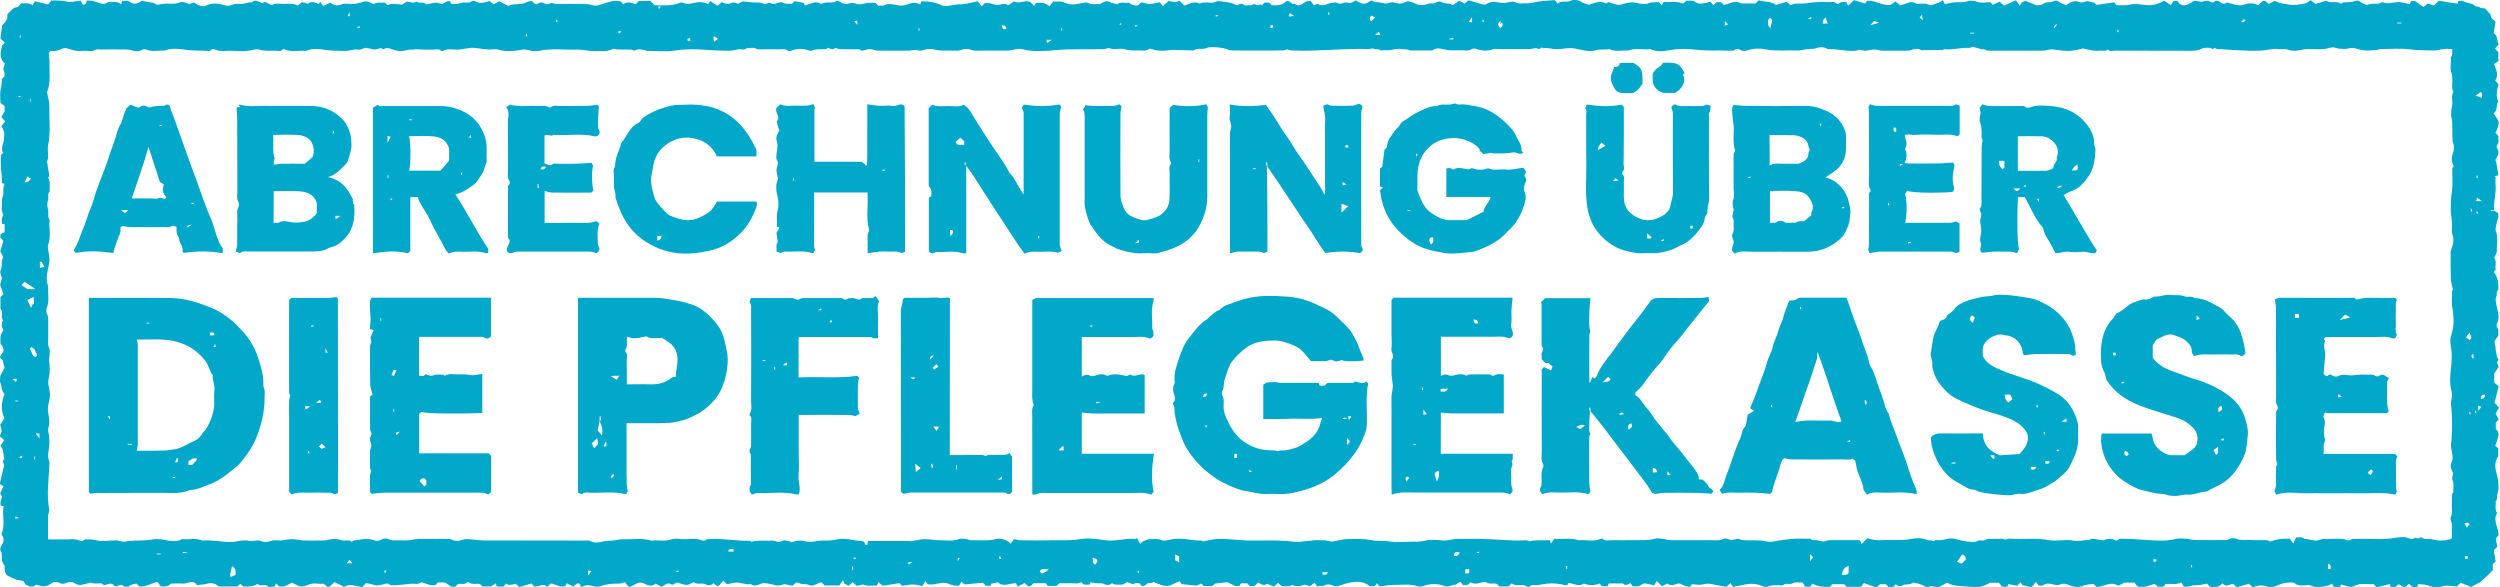 <?xml version="1.0" encoding="utf-8"?>
<!-- Generator: Adobe Illustrator 22.0.0, SVG Export Plug-In . SVG Version: 6.00 Build 0)  -->
<svg version="1.1" id="Layer_1" xmlns="http://www.w3.org/2000/svg" xmlns:xlink="http://www.w3.org/1999/xlink" x="0px" y="0px"
	 viewBox="0 0 1732.8 406.8" style="enable-background:new 0 0 1732.8 406.8;" xml:space="preserve">
<style type="text/css">
	.st0{fill:#01A8C9;}
	.st1{fill:#FFFFFF;}
	.st2{fill:#666666;}
</style>
<g>
	<g>
		<path class="st0" d="M494.5,404.2c-0.7,0.5-1.2,1.1-1.7,1.2c-1,0.2-2.3,0.5-2.9,0c-2.8-2-6.5,0.3-9.2-1.9
			c-1.6,0.7-3.1,1.9-4.7,1.9c-2.1,0-4.2-1-6.8-1.7c-0.7,0.4-2,1-3.3,1.7c-2.7-2.2-4.8-0.1-7.4,1.3c-1.2-0.6-2.5-1.3-4.2-2.2
			c-2.4,2.5-5.4,1.1-7.8,0c-3.2-1.6-5.3,0-7.8,1.3c-0.5,0.3-1.1,0.6-1.7,0.8c-0.3,0.1-0.7,0-1.4,0c-0.8-1-1.7-2.1-2.5-3.1
			c-1.6,0.4-2.8,1.1-4,1c-4.7-0.1-9.3,0.4-13.7,2c-0.9,0.3-2,0.2-3,0c-1.7-0.2-3.4-0.9-5.1-0.9c-1.5,0-3,0.8-4.6,1.3
			c-0.3-0.9-0.5-1.5-0.7-2.1c-2.2-1.3-3.2,0.8-4.6,1.8c-1.5-0.8-3.1-1.5-4.8-2.4c-0.3,0.8-0.4,1.4-0.7,2c-3.6,1.3-6.6-1.3-10.1-1.8
			c-0.8,0.7-1.6,1.5-2.6,2.4c-2.8-3.2-5.7,0.5-9.1-0.4c-0.3-0.4-0.9-1.2-1.6-2c-3,0.9-5.9,1.7-8.5,2.5c-1.2-1-2-1.7-2.7-2.3
			c-4.1,1.1-4.1,1.1-6.8-0.1c-0.5,0.7-1,1.5-1.4,2.1c-1.6,0-2.8,0-3.9,0c-0.3,0-0.6-0.2-0.9-0.2c-0.2-0.6-0.4-1.2-0.7-2.1
			c-1.1,0.7-2,1.3-3.3,2.2c-1.6,0-3.7,0-5.9,0c-0.5-0.5-1.1-1.1-1.7-1.7c-2.5-0.6-5.2,0.7-7.6-1.1c-0.3-0.2-1.2-0.2-1.4,0
			c-1.8,1.9-4.1,0.5-6.3,1.1c-0.6,0.5-1.3,1.2-1.9,1.9c-0.9,0-1.7,0-2.6,0c-1.4-1-2.9-2-4.4-3c-1.6,0-3.3,0-5.1,0
			c-0.4,0.5-0.9,1.1-1.4,1.7c-2.9,0.8-5.4-0.4-7.9-1.2c-0.7-0.2-1.8-0.8-2.2-0.5c-2.3,1.7-4.8,0.7-7.1,0.9c-3.5,0.4-7,0.8-10.6,1
			c-1.5,0.1-3.1,0.5-4.7-0.8c-0.8-0.7-2.9-0.2-4.2,0.3c-2.5,0.8-4.9,1-7.5-0.1c-1.2-0.5-2.7-0.5-4.2-0.8c-0.7,0.8-1.7,1.8-2.5,2.7
			c-4.6-0.5-8.7-2.7-12.5-0.1c-2.3-1.2-4.4-2.2-6.8-3.4c-1.1,1.1-2.3,2.2-3.2,3.1c-2.1,0.7-2.9-0.8-4.1-1.9c-1.6,0-3.2,0.2-4.8-0.1
			c-2.5-0.4-5,0.3-7,1.2c-4.1,1.9-6.9,0-10.3-1.9c-2.6,1.3-5.3,3.5-9,2.6c-0.5-0.5-1.1-1.1-2-2c-0.5,0.8-0.9,1.6-1.2,2.2
			c-1.9,0-3.8,0.6-4.4-0.1c-2.2-2.2-5.3,0.5-7.2-1.8c-3.2,2-6.7,2-10.1,1.8c-0.7-0.7-1.3-1.3-1.9-1.9c-0.7,0.7-1.4,1.3-2.1,1.9
			c-4.4,0-8.7,0-13,0c-2.5-2.6-5.9-2.6-8.6-1.8c-2.1,0.7-4.1,0.4-6.4,0.9c-0.4-0.6-0.9-1.3-1.1-1.5c-3.3-1.8-5.8,0.6-8.5,0.4
			c-2.8-0.2-5.6,0-8.4,0c-1.9,2.1-4.3,2.2-7.1,1.9c-0.7-0.9-1.6-2.1-2.3-3.1c-4.6,1.1-8.3,3.8-12.6,3.1c-0.7-0.7-1.3-1.3-1.9-1.9
			c-1.4,0.3-2.9,0.3-4,1.1c-2,1.4-3.9,1.4-5.8,0.1c-1.8-1.1-2.9,1-5.1,0.7c-0.4-0.4-1.3-1.1-1.5-1.4c-2.9-1.8-5.3,2.3-7.7-0.6
			c-2.6-0.3-5.2,0.6-7.6-0.6c-2.2,0.5-4.4,1.2-6.6,1.6c-1.4,0.2-2.8-0.1-4.1-0.9c-1.9-1.3-4-1.5-6.3-0.4c-1.2,0.6-3.3,0.8-4.2,0.1
			c-1.6-1.1-3.2-0.5-4.6-0.8c-3.1,2.1-6.1,4.2-10.1,2.3c-0.7-0.3-1.8-0.6-2.3-0.2c-2.8,2.2-5.1,0.5-7-0.3c-0.7-1.2-1.1-1.8-1.4-2.3
			c-0.5-0.2-0.8-0.5-1-0.5c-3.6,0.1-6.6-1.8-9.7-3.2c-1.5-0.7-2.3-2.5-2.4-4.4c0-1,0-2,0-2.8c-1.7-1.7-2-3.7-2-5.8
			c0-1.4,0.3-2.8-0.7-4.2c-0.7-0.9-0.3-2.6,0.6-4c1.2-1.9,2.2-4.3,0.4-6.7c-0.3-0.4-0.5-1.3-0.2-1.9c2.4-6.1,0-12.4,1.2-18.6
			c-0.9-0.2-1.3-0.3-2.1-0.4c0-0.6-0.2-1.4-0.1-2.2c0.3-1.9,2-3.7,0-5.7c-0.3-0.3,0.1-1.2,0.3-1.8c0.5-1.1,1.1-2.2,1.9-3.7
			c-0.8-0.5-1.7-1-2.7-1.6c1.1-4.4,2-8.5,3-12.5c0.3-1.5-1.9-3,0.2-4.7c-0.4-2.1-0.6-4.3-1.1-6.4c-0.3-1-1.1-1.9-1.6-2.9
			c0.8-1.2,1.7-2.5,2.6-3.8c-0.9-0.8-2-1.8-3.1-2.8c0.6-1.5,1.3-2.7,1.3-3.9c0-1.2-0.6-2.4-1-3.9c0.9-1.4,1.9-3,3-4.7
			c-2.5-5.2-2.5-10.1,0-16.6c0-0.1,0-0.3-0.1-0.3c-2.2-2-1.6-5-2.7-7.4c-0.7-1.5-0.1-3.6-0.1-5c1.1-2.1,2-3.9,2.9-5.5
			c-0.4-1.7-0.7-3.2-1.2-5.2c-0.4-0.4-1.1-1.2-2.1-2.3c0.8-1.2,1.4-2.3,2.5-3.9c0.5-1.7-0.4-3.6-2-5.5c-0.1-5.7-0.1-5.7,2.1-9.3
			c-1.3-2.1-1.8-4.5-0.3-6.9c-2.2-2.2,0.7-5.6-1.8-7.8c0-2.7,0-5.3,0-8.1c0.6-0.6,1.3-1.4,2.1-2.2c-0.2-0.4-0.4-0.8-0.5-1.3
			c-0.5-1.4-1.1-2.9-1.6-4.4c-0.6-2,1.2-3.8,0.9-5.6c-0.4-1.7-1.5-3.6-0.8-5.1c1.1-2.2,0.7-4.4,0.9-6.6c0.1-0.9,0.6-1.7,1-2.6
			c-0.7-1.4-1.4-2.7-2.1-4c0.7-2.4,1.3-4.6,2.1-7.3c-0.5-0.6-1.2-1.4-2-2.2c-0.5-2.3,0.9-3.2,2.9-3.7c0-1.8,0-3.6,0-5.5
			c-0.5-0.1-1-0.2-1.8-0.4c-0.2-1.9-0.5-3.9,0.9-5.8c0-0.2,0.1-0.4,0-0.5c-2.2-3.5-0.4-7.4-1-11.1c2-3,0.1-6.7,1.8-10.2
			c-0.6-0.2-1.5-0.6-1.8-0.7c0-1.6,0-2.3,0-2.9c0.1-0.8-0.7-6.8-0.7-7.9c-0.1-2.8,0-5.6,0-8.5c0.4-0.4,1-1,1.6-1.6
			c-1.5-2.2-0.7-4.3,0-6.7c0.7-2,0.5-4.4,0.8-7.6c-0.3-0.7-1.1-2.4-2-4.3c0.9-1,1.6-2,2.6-3.2c-0.8-0.9-1.6-1.7-2.7-2.9
			c0.6-1.1,1.3-2.3,2.3-4.1c0-0.6,0-1.9,0-3.6c-0.9-0.7-2.1-1.6-2.9-2.2c0-3.6-0.5-6.8,0.2-9.6c0.6-2.4,0.8-4.7,0.8-7
			c0.7-0.7,1.3-1.3,1.8-1.8c0.3-1.6,0-3-0.7-4.6c-0.4-1,0.6-2.6,1-4.3c-4.2-3.4-2.9-8-2-12.4c0.6-0.6,1.2-1.2,2-2
			c-1.1-1-2.1-2-3.1-2.9c0.4-3,0.7-5.8,1.2-9.2c1.8-1.7,4.1-3.8,3.6-7.7c2.1-1.5,3.3-4.5,6.7-4.8c1-0.1,1.9-1.8,2.9-2.7
			c2.5,0.3,5.2-0.7,7.9,1.4c0.5-0.9,1-1.7,1.6-2.8c3.2,0.8,6.1,1.5,9.1,2.2c0.7-0.9,1.7-2,2.6-3.1c0.2,0.2,0.4,0.4,0.5,0.5
			c0.3-0.1,0.6-0.2,0.9-0.2c3,0.2,6,0,9.1,0.8c2.8,0.7,6-0.3,9.4-0.6c0.4,0.7,1.1,1.7,1.8,2.9c1.5-0.3,2.6-1.2,2.4-3
			c2.2,0,3.9,0.1,5.8,0.7C69,2.2,72.1,3.9,75,1.4c2.8,0.4,5.9-1.1,8.9,1.6c0.4-1.2,0.7-2.2,0.8-2.4c2.5,0,3.7-0.4,5.2,0.7
			c2.6,1.9,5.3,1.6,7.8-0.5c0.2-0.2,0.6-0.2,0.6-0.2c2.6,0.4,4.9,0.8,8.1,1.4c0.4,0.2,1.6,0.9,2.3,1.3c2-0.3,3.5-0.5,5.1-0.7
			c3.5-0.4,7.1,0.7,10.6-0.9c1.3-0.6,3.4-0.3,4.7,0.4c2.1,1.1,3.6,0.3,5.3-0.4c1.1,0.7,2.1,1.5,3.3,1.9c1.1,0.4,2.4,0.6,3.8,0.9
			c4-2.4,8.4-2.5,13.1-1.1c1.8,0.5,4.2,0.9,5.8,0.1c2-0.9,3.8-1,5.6-0.8c3,0.4,5.7-1.3,8.6-1.1c2.6-2.5,4.7-0.2,7.2,0.6
			c2.4-1.9,4.2,0.4,6.3,1.4c2.9-1.7,6.1-0.8,9.1-0.9c3-0.1,6.2-0.5,9.1,1.2c1-0.9,1.8-1.6,2.7-2.3c0.7,0.1,1.3,0.1,2,0.2
			c0.9,0.2,2.2,1.1,2.6,0.7c2.5-1.9,4.8-0.8,7.1,0.2c0.5-0.4,0.8-0.7,1.4-1.3c0.6,0.8,1.2,1.6,1.9,2.7c1.7-0.8,3.3-1.5,4.9-2.2
			c2.2,1.3,4.5,2.6,7.7,1.2c1.9-0.9,4.5-0.5,6.8-0.3c2.3,0.1,4.4-0.4,6.6-1c4.3-1.3,4.3-1.3,8.9,1.1c2.4-1.6,5.2-0.9,7.9-1.1
			c0.7,0.7,1.3,1.3,1.8,1.8c3.1-1.5,6.1-0.7,10.1-0.4c0.5-0.4,2-1.3,3.2-2.1c1.7,0.3,3.2,0.6,4.8,0.7c0.8,0,2.1-0.9,2.4-0.6
			c1.1,1,2.2,0.6,3.3,0.6c1,0,1.8,0.2,2.6,1c0.3,0.3,1.3,0.2,1.9,0c5.2-1.2,5.2-1.3,9.2,0c2.1-0.3,3.6-2.8,6-1.8
			c0.1,0.5,0.3,1,0.4,1.4c0.3,0.1,0.6,0.3,0.8,0.4c2.4,0.2,4.8-0.3,7.1-0.9c2.1-0.6,4.5,0.7,6.6-1c0.5-0.4,1.8-0.4,2.4,0
			c3.3,1.9,6.5,0.9,10-0.2c0.9,0.7,1.8,1.5,2.7,2.3c1.6-0.8,2.9-1.5,4-2.1c2,1,3.8,2,5.6,2.9c0.3,0.1,0.7,0.2,1,0.1
			c4-1.8,8.6-0.2,12.5-2.4c0.9-0.5,2.1-0.6,3.2-0.9c1,0.9,1.8,1.6,2.5,2.2c0.7,0,1.4,0.2,1.7,0c1.6-1.3,3-1.4,4.9-0.4
			c1.4,0.8,3.1,0.9,4.3-0.5c1.4,0.3,2.8,0.8,4.2,0.8c4.7,0.1,9.3-0.1,14,0.1c3.5,0.1,7.1-0.4,10.6,0.8c1.9,0.7,4.3,0.1,6.6-0.7
			c4-1.3,8.2-3,13.2-1.9c0.3,0.3,0.9,1.1,1.6,2.1c2.7-2.4,5.5-1.3,8.4-0.1c0.8-0.8,1.6-1.5,2.4-2.3c2.7,0,5.3,0,8,0c1,1,1.9,1.9,3,3
			c2,0,4.1,0,6.3,0c4,0.1,7.9-0.3,11.7-1.9c0.6-0.3,1.6,0,2.3,0.3c2.2,1,4.2,0.6,6.5,0c3.2-0.8,6.7-1.1,10.2,0.8
			c0.5-0.7,1-1.6,1.5-2.2c1.9,1.2,3.5,2.2,5.1,3.3c1-0.9,1.8-1.6,2.8-2.5c2.5,1.2,5,1.6,7.7,0.3c0.9-0.4,2.4,0.5,3.7,0.8
			c1.2-0.6,2.5-1.3,3.2-1.6c2.9,0.3,5.1,0.5,7.3,0.7c2.4,0.2,4.8-0.4,7.2,0.9c1,0.5,2.7-0.4,4.3-0.7c1.2,0.9,2.8,1.1,4.7,0.4
			c1.3-0.5,3.2-1.1,4.2-0.5c2.2,1.3,4.4,0.6,6.4,0.9c0.8-0.8,1.4-1.4,1.9-1.9c2.1,0.4,4.1,0.8,6.3,1.2c0.2,0.4,0.5,1,0.8,1.7
			c3.8-0.8,7.3-3.5,11.3-1c1-0.3,2-0.8,3.1-0.9c2.4-0.3,4.8,0.4,7.1-0.9c0.7-0.4,2.1-0.3,3.2,0.6c1.1,0.8,2.6,1.2,3.9,1.3
			c1.3,0,2.7-0.8,4.1-0.8c1.4,0,2.7,0.6,4.1,0.9c2.3,0.5,4.4-0.7,6.6-0.9c1.8-0.2,3.7,0,5.6,0c0.5,0.6,1.1,1.2,1.9,2
			c1.5-0.4,3.1,0.4,4.9-0.7c1.2-0.7,3.3-0.6,4.8-0.3c6.8,1.2,6.8,1.3,12.9-0.7c2.1-0.7,4.1-0.5,6.4,0.9c0.3-0.9,0.6-1.9,0.7-2.2
			c5.8-0.2,10.2,0.7,14.8,2.9c3.8,1,7.8-1,12-0.9c4.2,0.1,8.1-1.3,12.4-2.1c0.9,1.1,1.8,2.3,2.7,3.5c1-1,1.6-1.6,2.3-2.3
			c1.7,0,3.5,0,5.4,0.7c1.5,0.6,3.6,0.9,5.6,0.3c1.5-0.4,3.6-0.9,5,0.7c1.4-1,2.8-1.9,4.2-2.9c3.6,2.3,7.2-1.3,11.3,0.5
			c0.4,0.4,1.3,1.4,2.6,2.8c0.5-0.9,0.9-1.8,1.1-2.1c3.8-0.4,6.8-0.3,9.5,2.3c0.9-1.2,1.6-2.1,2.6-3.4c2.2,0.4,4.8-0.5,7.6,0.7
			c4.3,1.9,7.1,1.6,13.1,0.3c1.1-0.2,2.6-0.5,3.4,0c2.8,1.5,5.8,0.6,8.4,0.9c2.5-1.7,4.7-3,7.6-1.1c1.1,0.7,2.7,0.5,4,1.1
			c0.2,0,0.4,0.1,0.5,0c2.5-2.1,5.4-0.4,8-1.1c1.8,1.8,3.9,2.3,6.1,2c0.7-0.7,1.2-1.2,2.2-2.2c1.9,0.4,4,1.1,6.2,1.1
			c2.2,0,4.4-0.7,6.8-1.1c0.6,0.8,1.2,1.6,2.1,2.6c1.4-1.2,2.6-2.2,4.1-3.6c1.2,0.3,2.7,0.6,4.5,1c0.7-0.3,1.7-0.7,2.9-1.1
			c1.2,1.2,2.3,2.3,3.4,3.4c3.6-1.3,6.9-3.4,10.6-1.4c3.9-2,8.3,0.6,12.1-1.6c0.1-0.1,0.3-0.2,0.4-0.2c4.4,0.6,8.8,0.6,13.3,3
			c1.3-0.3,3.1-2.2,5.2-0.2c0.4,0.4,1.3,0.3,1.9,0.2c1.4-0.2,2.8,0.4,4.2-0.7c0.6-0.5,2.2,0.6,3.4,0.7c0.5,0,1.1-0.5,1.7-0.8
			c0.2,0.2,0.6,0.5,0.9,0.8c0.6-0.6,1.2-1.2,1.9-1.9c1,0,2.1,0,3.2,0c0.6,0.6,1.2,1.2,1.8,1.8c3.9,0.4,7.7-0.1,10.1-2.8
			c2.8-0.7,3.5,2.8,5.8,1.8c2.6,2.4,5,0.3,6.8-0.9c1.6-1.1,3-1,4.2-1.1c0.9,1.2,1.6,2.2,2.3,3.2c0.9-0.5,1.6-0.9,2.3-1.2
			c2.1,1.1,4.1,1.4,6.4,0.4c1.8-0.8,3.9-1.1,5.9-1.3c1.2-0.1,2.4,0.9,3.6,0.9c1.2,0,2.4-0.8,3.6-0.9c1-0.1,2.1,0.3,3.5,0.5
			c0.9-0.4,2.3-1.1,3.8-1.9c0.6,0.4,1.1,0.7,1.6,1c2.3,1.3,4.7,1.9,7.1,0.2c1.3-1,2.4-1.5,3.8-0.3c0.2,0.2,0.6,0.3,0.9,0.3
			c2.3-0.1,4.4,0.4,6.6,0.9c1.9,0.4,4.2-1.2,6-0.7c1.9,0.5,3.8,1,5.6,0.7c1.5-0.2,2.9-1,4.4-1.6c1.7,0.5,3.7,0.8,5.4,1.8
			c1.4,0.8,2.7,0.8,4.1,0.9c1.8,0.2,3.4-0.5,5.1-1c1.6-0.5,3.5,0.5,5.2-0.9c0.8-0.7,2.9-0.7,3.8-0.1c2.4,1.5,5.4,0.3,7.5,2.1
			c1.7-1.1,3.1-2.1,4.5-3.1c1.2,0.6,2.4,1.3,3.8,2c0.8-0.7,1.7-1.4,2.7-2.3c2.4,0.7,5,1.4,7.5,2.2c3.4,1,3.5,1.2,6.5-0.4
			c1.9-1,3.9-0.8,5.7-0.5c4.4,0.8,4.3,0.8,7.8,0.1c1.6-0.3,3.7-0.8,4.8-0.1c2.4,1.4,4.8,0.7,7.2,0.8c2.2,0.1,4.4-0.2,6.6-0.8
			c4.4-1,9-1,13.7-1.4c0.6,0.8,1.2,1.6,2,2.5c2.5-2.7,5.9-0.6,8.8-2c2.1-1,5-0.9,7.5,0.7c1.4,0.9,3.1,1.3,5,2
			c3.7-0.7,7.6-3.5,12.2-0.8c0.4-0.3,0.9-0.7,1.6-1.1c2,0.6,4.2,1.6,6.5,1.9c1.6,0.2,3.4-0.5,5.1-0.9c4.8-1.1,4.8-1,9.2-0.1
			c2.2,0.4,5,0.9,6.9,0c2.5-1.2,4.8-0.4,7.2-0.9c0.6,0.7,1.2,1.3,2.1,2.2c0.5-0.9,0.9-1.7,1.2-2.3c4.8,0.5,9.1-0.8,13.6,1.2
			c0.6-0.6,1.4-1.3,2.2-2c1.7,0,3.4,0,5,0c3.7,3.5,7.8,1.5,11.9,0.7c0.7,0.9,1.3,1.7,1.9,2.4c0.8-0.8,1.4-1.4,2-2.1
			c0.9,0,1.8,0,3.2,0c0.6,0.5,1.4,1.3,2.1,1.9c4.1-0.8,7.8-3.6,12-1c3.3,0,6.6,0,9.9,0c0.7-0.7,1.2-1.2,2.2-2.2
			c3.7,1.4,8.2,0.3,11.9,3.2c2.3-0.7,4.7-1.3,7.4-2.1c0.8,0.6,1.8,1.4,2.9,2.3c3-1.6,6.3-1,9.5-1.2c2.7-0.2,5.4-0.8,8.1-0.9
			c2.8-0.2,5.7-0.2,8.5,0c1.9,0.1,3.9-0.8,5.6,0.9c0.3,0.3,1.5,0.3,1.9-0.1c1.6-1.6,3.4-0.5,5-0.9c0.4,0.9,0.7,1.5,1.1,2.6
			c1.5-1.4,2.7-2.5,4.2-3.9c2.3,0.7,4.8,1.4,7.7,2.3c0.4-0.5,0.9-1.4,1.3-1.9c6-0.4,10.6,3.8,16.4,2.8c0.9-0.6,2-1.4,3.4-2.3
			c1.2,1,2.2,1.9,3.1,2.7c0.8-0.2,1.4-0.3,2-0.5c2.9-0.9,5.6-2.9,9-0.8c1.1,0.7,2.9,0,4.4,0.1c1.4,0.1,2.7-0.2,4.2,0.7
			c2,1.3,4.2-0.7,6.3-1.1c1.2-0.2,2.2-1.1,3.7-2c0.5,0.9,0.9,1.8,1.4,2.7c1.7-0.3,2.9-0.6,4.1-0.8c0.8-0.2,1.5-0.4,2.3-0.4
			c3.4-0.2,6.7,0.2,10.1-0.9c1.7-0.5,3.9-0.2,6.1,0.6c2.6,1,5.9,0.2,8.9,0.2c0.6,0.6,1.2,1.2,1.8,1.8c1.5-0.7,3-1.3,4.7-2.1
			c1,0.9,1.9,1.7,3,2.7c2.8-1.2,5.5-2.4,8.3-3.7c0.9,1.2,1.7,2.3,2.7,3.8c0.6-1,0.9-1.9,1.5-2.4c0.5-0.5,1.4-0.6,2.4-1
			c2,0.8,4.3,1.7,7.5,3c1.3,0.1,3.5,0.1,5.4-1.3c0.6-0.4,1.4-0.6,2.2-0.7c1.6-0.2,3.1,0.1,4.7-0.9c0.8-0.5,2.4-0.4,3.6,0.6
			c1.3,1.1,3,1.5,4.9,2.4c1.2-1.1,2.6-2.2,4.6-2.6c1.1-0.3,1.9-0.5,3.1-0.1c2.7,1,4.1,0.8,6.6-0.3c1.7,0.4,3.3,0.8,5.2,1.2
			c0.3,0.3,1,1,1.5,1.5c4.1-0.6,8-1.2,12.3-1.8c0.4,0.6,1,1.4,1.4,2c2.6,0,4.7,0.1,6.9,0c2-0.2,4.1-0.9,6.1-0.9
			c3,0.1,6.1,0.8,9.1,0.9c3.8,0.1,7.4-1,11-3.1c1.4,0.9,3,1.9,4.7,3c0.5-0.8,1.1-1.7,1.7-2.8c0.9,0,2,0,3.2,0c0.3,2,1.9,2.4,3.3,2.9
			c1.7,0.5,5.3-1,7.7-3.1c1.5,0.2,3.3,0.5,5.8,0.8c1.3-0.7,3.4-1.3,5.6-0.1c0.6,0.4,2,0.7,2.3,0.4c1.9-2.2,3.9-0.6,5.1,0.3
			c1.8,1.3,2.9,0.6,4.2-0.2c4.2,1,8,3,12.5,1.3c2.8-1,6-1,9.1,0.7c1.1-1.1,2.2-2.2,2.9-2.9c2.5-0.7,3.1,1,4.5,1.9
			c1.3-0.7,2.6-1.4,4.2-2.2c3.1,2.1,7,2,10.6,2.8c3.4,0.8,7.3-0.6,10.9-1c1-0.7,2.1-1.4,3.3-2.2c1.2,1,2.2,1.8,3.1,2.6
			c2.6-0.7,5.2-1.4,7.7-2.2c3.1,2.2,7.1-0.3,10.3,2.1c0.6-0.3,1.2-1,1.9-1c2.6-0.2,5.1,0.1,7.6-0.9c1.2-0.5,2.8-0.4,4.1,0.8
			c1.1,1,2.8,1.3,4.3,1.9c1-0.3,2.2-0.7,3.4-0.8c2.2-0.3,4.6,0.6,6.6-1c0.2-0.2,0.7-0.1,1,0c4.2,1.8,8.5-0.9,12.7,0
			c1.8,0.4,3.7,0.8,6,1.3c0.4-0.9,0.7-1.9,0.9-2.2c1.6,0,2.2,0,2.7,0c2,1.4,3.9,2.8,5.9,4.2c1-0.9,1.9-1.7,2.8-2.5
			c1.4,0.5,2.7,0.9,4.3,1.4c1.2-1.1,2.4-2.2,3.6-3.3c2.1,0.4,4.3,0.7,6.5,1.1c2.2,0.3,4.3,0.6,6.5,0.9c0.1-0.6,0.2-1.1,0.3-1.5
			c0.3-0.1,0.5-0.3,0.8-0.4c2.2-0.4,3.9,0.9,5.9,1.4c1.5,0.3,3.5,0.5,4.3,1.5c1.2,1.5,2.8,0.7,4,1.6c0.8,0.6,2.1,0.5,3.7,0.8
			c1,1.1,2.3,2.6,4,4.4c-0.6,2.3,2.1,3.2,3.2,4.9c-0.4,2.7-0.9,5.2-1.3,7.8c3.2,1.8,1.9,5.3,3.6,7.7c-0.9,1-1.6,1.8-2.6,2.9
			c0.7,0.9,1.4,1.7,2.3,2.7c0,1.8,0,3.8,0,6.1c-0.9,0.6-1.9,1.2-3,1.9c1.1,3.7,3.6,7.2,0.8,11.6c0.7,0.7,1.4,1.5,2.3,2.5
			c-1.1,3.9-2,7.9-0.2,12c-1.7,2.5-0.2,6.1-3.2,8.1c1.1,1.7,2,3.2,3.4,5.3c0.4,2.4-0.6,5.2-2.2,8.2c0.7,0.7,1.4,1.5,2.2,2.4
			c-0.5,1.9,0.8,4.2-1,6.1c-0.4,0.4-0.4,1.9,0,2.4c2.2,3,0.2,5.3-1.2,8c0.3,0.7,0.6,1.6,0.7,2c0.5,2.9,0.9,5.4,1.4,8.5
			c-0.6,0.2-1.6,0.5-2.6,0.8c0.3,0.3,0.5,0.6,0.8,0.8c-0.1,0.3-0.2,0.6-0.2,0.9c0,1.3-0.1,2.7,0,4c0.7,6.1-1.6,12-1,18.1
			c0.8,0.5,1.7,1.1,2.8,1.7c0.8,2.8-0.9,5.2-1.2,7.8c-0.1,1.4-0.9,3.1-0.5,4.2c1.9,4.7,0.6,9.4,0.8,14.1c0.1,1.5-1.1,3.1-1.8,4.9
			c1.9,2.5,0.4,5.6,1,8.1c-0.5,0.7-0.9,1.2-1.3,1.7c3.1,3.8,3.2,8.1,3.2,12.4c-2,1.1-0.5,3.3-1.5,4.9c-0.7,1.1-0.3,3.1-0.1,4.6
			c0.8,4.6,3,9.1,0.6,13.9c-0.3,0.7-0.4,1.9,0,2.4c1.6,1.9,0.6,4.1,1,5.9c-1,1.5-1.9,2.8-2.8,4c1.3,4.2,0.5,8.8,2.9,12.9
			c-0.3,0.4-0.7,0.9-1.1,1.6c0.4,1,0.8,2.1,1.2,3.2c-1.1,1.6-2,3-3.1,4.6c0,1.9,0,3.8,0,6.3c0.9,0.7,2,1.6,3.1,2.5
			c-1,4-1.9,7.6-2.9,11.5c0.8,0.8,1.8,1.8,3.1,3.3c-0.7,1.2-1.4,2.6-2.3,4.2c0.6,1.1,1.3,2.5,2.1,4.1c-0.6,0.6-1.2,1.3-2,2.2
			c0,1.3,0,2.7,0,4.3c3.2,2.7,1.4,5.9,0.6,9c-0.2,0.9-0.7,1.7-1,2.6c0.8,0.7,1.4,1.3,2.1,1.9c0,1.8,0,3.6,0,5.3
			c-2.6,3.7-2.4,7.6-1.3,11.6c1.1,3.8,1.7,7.5,1.4,11.4c-0.1,1.4-0.7,2.7-0.9,4.1c-0.2,1.4,0.4,3-1,4.1c0.4,2.7-0.9,5.6,1,8.3
			c-3.2,5.2,1.1,10.2,1,15.5c-0.7,0.7-1.4,1.5-1.9,2c0.4,2.2,0.7,4.2,1,5.9c-0.9,0.9-1.5,1.5-2.4,2.4c0.4,2.4,0.9,5.1,1.3,7.7
			c-0.7,0.7-1.3,1.2-2,1.9c0,1.3,0,2.8,0,4c-2.4,3-5.2,5.1-7.7,7.6c-1.9,1.9-5,2.4-7.1,4.3c-2.4-1-4.7-1.9-7.5-3
			c-0.7,0.7-1.7,1.7-2.6,2.6c-2.7-0.2-5.4-0.7-8.1-0.5c-1.3,0.1-2.7,0.7-4.1,1c-2.9,0.5-5.6-0.5-8-1.3c-2.3-0.7-4.4-0.6-6.7-0.9
			c-0.1,0.6-0.3,1-0.5,1.9c-0.9,0.1-2,0.2-3.1,0.3c-0.8-0.8-1.7-1.5-2.7-2.4c-0.9,0.9-1.7,1.6-2.9,2.7c-1.2-0.7-2.6-1.4-4.3-2.4
			c-0.6,0.5-1.4,1.2-2.4,2c-0.8,0-1.8,0-3,0c-0.2-0.5-0.3-1.1-0.7-2.1c-3,0.8-6.1,1.6-9,2.3c-0.9-0.9-1.5-1.5-2.3-2.3
			c-4.3,0.5-9-1-13.3,1.3c-0.8,0.4-1.8,0.8-2.7,0.7c-2-0.3-3.9-1-6.4-1.7c-0.2,0.4-0.7,1.2-0.9,1.7c-1.6,0-2.6,0-3.9,0
			c-0.4-0.6-1.1-1.3-1.8-2.3c-0.8,0.5-1.4,1.2-2.1,1.3c-4,0.9-8,2-12.2,0.1c-1.5-0.7-3.6-0.2-5.5-0.1c-2.3,0.1-4.5-0.2-6.1-1.9
			c-4.5-0.5-8.5,0.3-12.6,2.2c-1.8,0.8-4.4,1.2-6.2,0.5c-3.4-1.4-6.5-0.8-10,0.4c-0.8-0.8-1.6-1.5-2.6-2.4c-2.8,0.8-5.6,1.6-8.4,2.4
			c-1.1-0.9-1.9-1.7-2.7-2.4c-2.5,0.5-4.9,2.6-7.3-0.3c-2.4,3.1-5.5,2.4-8.4,2.5c-0.8-0.8-1.4-1.4-2.3-2.3c-2.4,0.4-5.1,1.3-7.7,1.1
			c-2.8-0.2-5.3,1.6-8.3,1c-0.5-0.8-1.1-1.7-1.8-2.9c-3.3,1.8-7.1,0.7-11,1.1c-0.3,0.4-0.8,1.1-1.3,1.8c-1.3,0-2.4,0-4.1,0
			c-0.3-0.3-1-1-2-2c-3.5,1.1-7.2,3-12,1.8c-0.5-0.6-1.4-1.8-2.1-2.6c-2.8,0-5.1,0-7,0c-1.6,0.8-2.8,1.4-4.2,2.2
			c-5.2-3.5-10,0.7-15,0.9c-0.7-0.7-1.3-1.3-2.2-2.2c-1.6,0.2-3.5,0.3-5.4,0.7c-2.1,0.4-4.1,1.9-6.4,1.4c-1.8-0.3-3.8-0.6-5.4-1.4
			c-1.9-1-4.2-1-5.7-0.4c-2,0.9-3.4,0.4-5.3,0c-2-0.5-4.5-1.1-6.6,0.6c-0.6,0.5-1.9,0.2-3.1,0.3c-0.5-0.7-1.1-1.5-2-2.6
			c-1.2,1.4-2.1,2.6-3,3.7c-2-0.5-3.9-0.9-6.3-1.5c-0.2-0.3-0.7-1.1-1.3-2c-0.9,0.9-1.5,1.5-2.4,2.5c-1.7-0.3-3.7-0.7-6-1.2
			c-0.2,0.5-0.4,1-0.8,1.8c-0.8,0-1.9,0-3.6,0c-0.6-0.7-1.5-1.9-2.2-2.7c-2.5,0-4.5,0-6.1,0c-3.4,1.8-6.5,3.2-10.1,3
			c-4.9-0.4-9.7-0.5-14.6-1.1c-1.8-0.2-3.5-1.3-5.2-1.9c-1.8,0.9-3.6,1.8-6,3.1c-1.2-0.2-3-0.5-5.5-0.8c-0.6,0.2-1.6,1.3-3.3,0.4
			c-1.6-0.9-3.3-1.6-5.1-2.1c-1.4-0.4-3.3-1-4.2-0.4c-2.1,1.6-4.7,0.3-6.9,1.7c-0.9,0.6-3.3,1-4.4-0.9c-0.6,0.6-1.2,1.2-1.9,1.9
			c-1,0-2.1,0-3.2,0c-0.6-0.6-1.2-1.2-1.9-1.9c-1.3,0-2.6,0-4,0c-0.6,0.6-1.4,1.3-2.5,2.3c-2.7-1-5.6-2-8.7-3.1
			c-0.6,0.7-1.4,1.7-2.1,2.6c-3.5,0-6.6,0-9.8,0c-0.5-0.5-1.1-1.1-1.8-1.8c-2.5,0-5.2,0-8.3,0c-0.3,0.5-0.9,1.3-1.3,1.8
			c-6.6,0.1-8.2-0.2-12.6-2.2c-0.4,0.7-0.8,1.6-1.1,2.1c-1.7,0-2.8,0-3.7,0c-0.7-1.1-1.3-2-1.9-3c-2.3,0.5-4.7-0.6-6.8,0.7
			c-2,1.2-4.5-0.6-6.5,1.2c-0.7,0.7-2.6,0-3.9,0.1c-2,0.2-4-0.3-6.2,0.8c-2.2,1.2-4.6-0.5-6.9-1.1c-3.1-0.8-6.4-0.9-9.4-0.2
			c-2.8,0.7-5.6,1.1-8.5,1.6c-0.7-1-1.3-2-1.7-2.6c-0.8,0.8-1.8,1.8-2.6,2.6c-3-0.5-5.4-0.7-7.7-1.3c-4.9-1.2-5.6-1.1-9.8-0.2
			c-1.9,0.4-4-0.2-6.6-0.3c-0.2,0.2-0.8,1-1.5,1.9c-1.9-0.5-3.8-0.6-5.1-1.5c-1.6-1.1-2.9-1.1-4.5-0.4c-2.1,1-4,0.9-5.9-0.5
			c-1.3,0.7-2.7,1.4-3.8,1.9c-1.1-1.1-2.1-2.2-3.6-3.7c-0.9,1.5-1.3,2.3-1.8,3.1c-2.3-0.5-4.1-1-5.9-1.3c-2-0.3-3.3,1.6-5.2,1.9
			c-1.1,0.2-2.3,0-3.9,0c-0.4-0.6-0.9-1.5-1.3-2.1c-1.9,0.5-3,2.1-4.8,0.6c-0.8-0.7-2.5-0.4-3.8-0.4c-2.2-0.1-4.3,0-6.6,0
			c-0.2,0.6-0.4,1.1-0.6,1.9c-1.1,0-2.2,0-3.9,0c-0.3-0.3-1-1-1.9-1.9c-3.4,1.6-7.1,1.4-10.8,0.1c-3.7,2.5-6.9-0.2-10.9-0.5
			c-0.1,0.3-0.4,1.2-0.6,1.8c-3.1-0.6-5.3-1.1-7.4-1.3c-2.1-0.2-4.3-0.2-6.5,0c-2,0.2-4.1,0.6-6.1,1c-2,0.3-4.3-0.9-6.1,1
			c-0.3,0.3-1.5,0.3-1.9,0c-3-2.2-6.8,0.3-9.8-1.8c-0.2-0.2-0.6-0.1-1.2-0.2c-0.5,0.7-1.1,1.5-1.5,2c-2.4,0-4.4,0-6.5,0
			c-0.5-0.6-1.1-1.2-1.6-1.7c-0.4-0.1-0.7-0.2-1-0.3c-2.2-0.3-4.4,0.5-6.7-0.9c-0.9-0.6-2.8,0-4.2,0.4c-2.3,0.7-4.4,0.8-6.6-0.4
			c-0.6,0.5-1.3,1.2-1.9,1.8c-1,0-2,0-3.4,0c-0.4-0.6-1-1.4-1.5-2c-0.6,0.1-1,0.1-1.2,0.2c-0.9,0.6-1.8,1.7-2.8,1.7
			c-2.5,0.1-4.8,2.1-7.4,0.8c-0.7-0.3-1.5-0.5-2.2-0.7c-4.4-1-8.6-0.6-12.8,0.9c-1,0.4-2.4,0.4-3.5,0c-5.5-1.8-11.1-0.8-16.6-0.9
			c-3.2,0-6.4,0.7-9.4,1.1c-0.8-0.8-1.4-1.4-2.3-2.3c-0.4,0.8-0.9,1.7-1.1,2.1c-1.7,0-2.6,0-3.7,0c-4.4-3.8-10-3.6-16.3-1.9
			c-2.1,0.6-4.1,1.4-6.2,1.9c-0.9,0.2-2.1,0.2-2.8-0.3c-1.9-1.2-4.4-1.2-5.6-0.5c-1.9,1.1-3.5,0.3-5.4,1c-0.6-0.8-1.2-1.6-2-2.6
			c-1.2,0.9-2.1,1.7-3.2,2.5c-1.2-0.4-2.4-1.1-3.5-1.1c-1.2,0-2.4,0.9-3.6,0.9c-1.4,0-2.8,0.5-4.3-0.5c-0.6-0.5-2.2,0.5-3.4,0.6
			c-1.5,0.1-3,0-4.7,0c-0.7-0.6-1.6-1.4-2.6-2.3c-0.9,0.8-1.7,1.6-2.8,2.6c-1.4-0.6-3-1.2-4.7-2c-2,1.6-4.1,0.5-6.2-0.9
			c-1.1,1.1-2,1.8-2.7,2.5c-1,0-2,0-3,0c-0.6-0.6-1.2-1.2-1.9-1.9c-1.2,0-2.5,0-4.3,0c-0.3,0.5-0.9,1.3-1.3,1.9c-1.4,0-2.4,0-2.7,0
			c-2.4-1.2-4.2-2.1-5.4-2.7c-3.2,0.4-5.9,0.7-8.7,1c-0.5,0.5-1.1,1.1-1.7,1.7c-2,0-4,0-6,0c-0.7-0.6-1.4-1.3-1.9-1.8
			c-1.3,0.7-2.6,1.3-3,1.5c-3.9-0.4-6.9-0.6-10.4-1c-0.3-0.4-0.8-1.2-1.5-2.1c-2.3,1-4.3,1.9-6.2,2.8c-4.4,1.6-8.1-0.9-12.1-2.3
			c-0.9,1.5-2.8,0.3-3.9,1c-1.2,0.7-1.9,2.4-4.2,1.7c-0.3-0.4-0.9-1.2-1.4-1.8c-1.8,0.1-3.3-0.5-4.3,0.8c-1.4-0.5-2.7-0.9-4.2-1.5
			c-0.8,0.4-1.8,0.9-3.3,1.7c-2.1-0.3-4.8,0.8-7.3-1.1c-0.4,0.4-0.9,1-1.4,1.1c-1,0.2-2.2,0.4-3,0c-3.1-1.9-6.7,0-10.3-1.8
			c-0.2,0.6-0.6,1.5-0.7,1.8c-1.9,0-2.9,0-4,0c-0.7-0.6-1.4-1.3-2-1.8c-2.5,1.7-5.2,0.7-7.7,0.8c-2.5,0.2-5,0-7.3,0
			c-0.7,0.7-1.3,1.3-1.9,1.9c-1.9,0-3.9,0-6.2,0c-0.4-0.6-1-1.4-1.3-1.9c-3.2,0-5.8,0-8.5,0c-0.6,0.6-1.2,1.2-1.8,1.8
			c-2.2,1.3-3.1-1.1-4.5-1.9c-1.5,0.8-2.8,1.5-4.8,2.5c-0.4-0.8-0.8-1.7-1.1-2.4c-4.7,0-9,3-12.4-0.6c-1.8,0.4-3.3,0.7-4.7,0.9
			c-0.1,0.5-0.2,1-0.4,1.5c-1.1,0-2.2,0-3.4,0c-0.5-0.5-1.1-1.1-2.1-2.1c-4,0.4-8.3,0.8-12.7,1.2c-0.7-0.6-1.4-1.3-2.1-2
			c-0.5,0.9-1.1,1.9-1.7,2.9c-2,0-3.7,0-5.7-0.8c-4.1-1.8-6-1.4-11.6-0.2c-1.3,0.3-2.7,0-4.4,0c-0.4-0.5-0.9-1.3-1.6-2.3
			c-0.8,1.3-1.3,2.2-2.1,3.5c-2.1-0.4-4.4-1.1-6.7-1.1c-2.4,0-4.7,0.6-7.3,1c-0.6-0.7-1.3-1.4-1.8-1.9c-4,0.6-7.9,1.2-11.7,1.8
			c-0.9-0.8-1.8-1.5-3-2.6c-0.4,1-0.7,1.6-1.1,2.6c-3-0.5-6.3,0.7-9.5-0.9c-1.3,0.3-2.8,0.7-4.3,1c-1-0.9-1.9-1.6-2.9-2.6
			c-0.9,0.8-1.7,1.6-2.7,2.5c-1-0.5-2.1-1.1-3-1.5c-0.3-0.8-0.5-1.3-1-2.4c-1.1,1.5-1.9,2.6-2.6,3.7c-3.4,0-6.7,0-10.1,0
			c-0.7-0.7-1.4-1.3-2.4-2.3c-1.7,0.7-3.6,1.4-5.5,2.2c-2,0.8-3.7-1-5.5-0.8c-2.2,0.2-4.1-0.6-6.3-1.3c-0.8,0.7-1.7,1.5-2.7,2.4
			c-1-0.2-2-0.4-3.1-0.6c-0.9-0.2-1.9-0.6-2.7-0.4c-4.3,1.1-4.3,1.1-8.8-0.1c-1.5-0.4-3-0.5-4.8-0.8c-3,0-6,3.3-9.5,0.7
			c-3.6,0.7-7-1.4-10.6-1c-2,0.2-4,0.8-5.8,1.2c-1-0.9-1.7-1.6-2.7-2.6c-0.9,1.2-1.9,2.3-2.6,3.2C496.7,407,496.1,405.2,494.5,404.2
			z M1591.7,372.4c1.9,0.3,3.9-0.7,5.3,1.1c3.2-0.1,6.3,1.7,9.6,1c1.4-0.3,2.8-1,4.1-0.9c5.5,0.4,11.2-1.2,16.6,0.9
			c0.5,0.2,1.5,0.1,1.8-0.2c1-1.1,2.1-0.7,3.2-0.7c9.5-0.5,19.1,0.8,28.6-0.9c3.1-0.5,6.5-0.9,9.6,0.8c0.7,0.4,2.2,0.1,2.7-0.4
			c1.3-1.4,2.9,1.3,4.1-0.5c0.1-0.2,1.2-0.2,1.4,0c1.7,1.7,3.8,0.7,5.6,1c1.9,0.3,3.7,0.8,5.6,1c3.2,0.2,6.4,0.1,9.5-1.4
			c0-3.3,0.1-6.6,0-9.9c-0.1-1.5-1.3-3.4-0.8-4.5c1.7-3.9,0.4-7.8,0.9-11.6c0.3-2-0.8-4.3,1-6.1c-0.4-2.9,0.7-5.8-0.7-8.7
			c-0.5-1,0.3-2.6,0.5-4.1c-0.5-2.5-2.9-4.7-0.9-8.2c1-1.8,0.5-4.6,0-6.9c-0.9-4.9-0.5-4.8-0.2-8.8c0.5-6.7,0.5-13.6,0-20.3
			c-0.3-3.9-0.8-3.8,0.2-8.8c0.3-1.4,0.1-3-0.2-4.3c-1.4-4.9-1-9.9-0.5-14.7c0.6-6.1,1.1-10.5-0.1-17.2c-0.3-1.9-0.4-4.1,0.2-5.9
			c1.1-3.7,2-7.4,1.8-11.2c-0.2-2.7-0.1-5.4-0.7-8.1c-0.9-4-0.3-8.3-0.2-12.4c0-0.4,0.6-0.7,0.5-0.6c-0.6-2.9-1.4-5.5-1.5-8.1
			c-0.2-5.5-0.1-11-0.1-16.5c0-1-0.1-2,0.2-2.9c1.3-3.6,2.5-6.9,1-10.9c-0.9-2.3,0-5.3-0.2-7.9c-0.2-2.7-0.8-5.4-0.9-8.1
			c-0.1-4.7,0.1-9.4,0.8-14.1c0.7-4.9,0.2-10,0.2-15c0-0.2-0.1-0.4,0-0.5c0.3-0.7,0.7-1.4,1-1.9c-1.8-2.9-1.6-6-0.6-8.6
			c0.8-2.4,1.1-4.9,0.4-6.6c-0.8-2-0.6-3.8-0.7-5.7c-0.1-3,0-6-0.1-9c0-1.1-0.1-2.1-0.5-3.3c-0.5-1.7-0.2-3.8-0.1-5.7
			c0.1-1.1,0.4-2.2,0.6-3.2c0.5-3-1-6.2,0.8-9.2c-1.6-3.1-0.4-6.3-0.8-9.5c-0.1-1,0.1-2.1-0.3-2.9c-1.7-3.8-0.2-7.8-0.7-11.7
			c1.8-1.6,0.6-3.6,1.1-5.6c-1.1,0-1.7,0.1-2.4,0c-3.6-0.7-7,1.1-10.6,1c-5.5-0.1-11-0.1-16.6-0.8c-6.6-0.8-13.3-0.2-20-0.2
			c-0.9,0-1.8,0.5-2.7,0.6c-4,0.4-8,0.9-12.1-0.3c-2.1-0.6-4.4-1.4-6.4-1c-1.2,0.2-2.4,0.7-3.7,0.6c-2.2-0.1-4.4,0.1-6.7-0.8
			c-1.9-0.8-4.3,0.3-6.5,0.7c-3.9,0.6-8,0.2-12,0.2c-4.1-0.1-8,1.8-12.1,1c-1.4-0.3-2.7-0.8-4.1-0.9c-1.6-0.2-3.4,0.1-5-0.1
			c-4-0.5-7.7,0.9-11.6,1.1c-10.1,0.4-20.1-0.6-30.1-1.1c-0.8,0-2.1-0.9-2.4-0.6c-1.2,1.2-2-0.1-2.9-0.2c-2-0.1-4-0.4-6.2,0.7
			c-1.9,1-4.5,1.3-7,1.3c-17.5-0.1-35,0-52.5-0.1c-1.7,0-3.7,0.9-5.2-0.8c-1.5,1.3-3.3,0.8-5,0.8c-1.7,0.1-3.4,0.2-5,0
			c-2.4-0.4-4.8-1-7.3-1.5c-1.3,0.3-2.8,0.7-4.3,1c-4.3,1-8.7,0.8-13.1,0.1c-2.2-0.3-4.6-0.8-6.6-0.2c-1.3,0.4-2.5,0.6-3.7,0.6
			c-12.2,0-24.3,0-36.5,0c-1,0-2.3,0.2-2.8-0.3c-1.3-1.3-2.8-0.3-4.2-0.9c-1.2-0.6-2.8-0.6-4-1.2c-1.5-0.7-2.4,0.6-3.9,0.5
			c-5.5-0.4-11,1.6-16.6,0.9c-0.6-0.1-1.2,0.5-1.8,0.5c-4.9,0.1-9.8,0.1-14.7,0.2c-1.7-1.4-4-1-5.6-0.5c-1.2,0.4-2.4,0.8-3.6,0.8
			c-5.3,0-10.7,0-16,0c-0.8,0-1.7,0.1-2.5,0c-4.8-1.1-4.8-1-10.2,0c-1.5,0.3-3.1-0.4-4.9-0.7c-0.4,0.2-1,0.6-1.8,0.7
			c-6.6,0.8-13-1.3-19.6-1c-0.3,0-0.6-0.2-0.9-0.3c-2.5-1.5-5.5-1.2-7.6-0.4c-2.4,0.9-4.5,0.3-6.7,0.7c-2.2,0.4-4.4,1-6.6,0.9
			c-7-0.3-14,0.6-21.1-0.7c-4.1-0.8-8.7-1-13.1,0.6c-1.4,0.5-3.5,0.7-5.2-0.4c-0.9-0.5-2.7-0.8-3.2-0.3c-1.5,1.4-3.1,0.9-4.7,0.9
			c-7.7-0.3-15.4,0.3-23.1-0.7c-6-0.8-12.3-0.7-18.6,0.5c-4,0.8-8.5,1-12.5-0.8c-5.2,0.5-10.5-1.1-15.6,1c-4.2-0.5-8.5,1.1-12.6-1
			c-3.3,0.5-6.6-0.2-10.1,0.8c-4.6,1.3-9.6-0.4-14.3-1.3c-2.1-0.4-4-0.3-6.1-0.1c-3.5,0.5-7.3,0.9-10.6,0.1
			c-2.3-0.5-4.5-0.1-6.7-0.6c-1,2-2.3,0.3-3.5,0.4c-1.4,0.1-2.8,0.5-4.3,0.6c-7.3,0.1-14.7,0-22,0c-1,0-2.1-0.3-3,0
			c-3.9,1.5-7.8,1.4-11.7,0c-1-0.4-2.7-0.5-3.4,0c-1.8,1.4-3.8,1-5.7,0.9c-4.5-0.2-9,0.5-13.6-0.7c-2.4-0.6-5.6-1.3-8,0.8
			c-5,0-10,0-15,0c-0.9,0-1.8-0.7-2.7-0.7c-3.1-0.1-6.5-0.9-9.3,0c-3,1-5.8,0.2-8.7,0.7c-1.3-1.4-3.2-0.5-4.5-1.1
			c-1.6-0.8-2.8,0.2-4.2,0.1c-17.2-0.6-34.4,1.7-51.6,1c-1.2-0.1-2.4,0.2-3.8-0.6c-0.9-0.5-2.6,0.6-3.9,0.6c-11.5,0.1-23,0-34.5,0
			c-1.2,0-2.4-0.1-3.7-0.7c-2.8-1.3-11.9-2.3-14.4-1.1c-3.1,1.5-6.5-0.3-9.2,1.8c-4.3-0.1-8.6-0.3-12.8-0.4c-0.4,0-0.7-0.1-1.1-0.1
			c-5,0.6-10,1.3-14.9-0.4c-0.7-0.3-2-0.4-2.4,0c-1.6,1.4-3.4,0.9-5.1,0.9c-3.7-0.1-7.4,0.3-11.1-0.8c-2.6-0.8-5.6-0.1-8.5-0.2
			c-1,0-2.1-0.6-2.8-0.8c-1.3,0.3-2.3,0.8-3.4,0.8c-11.4,0.5-22.7-0.3-34.1,0.8c-7.4,0.7-15.1,1.2-22.6-0.7c-3.4-0.9-6.7,1-10.1,1
			c-6.3-0.1-12.7,0-19,0c-2,0-4.1,0.3-5.8-0.4c-2.3-1-4.8-1-6.7-0.3c-1.6,0.6-3.1,0.8-4.7,0.7c-4.9-0.2-9.7,0.5-14.6-0.8
			c-2.6-0.7-5.7-0.4-8.6,0.7c-1.3,0.5-3.1-0.4-4.7-0.4c-1.5,0-2.9,0.5-4.4,0.5c-6.8,0.1-13.7,0-20.5,0c-1,0-2,0-2.9-0.3
			c-2.5-1-4.9-1-7.4,0c-0.7,0.3-2,0.5-2.3,0.2c-1.3-1.4-2.8-0.8-4.2-0.8c-3.3-0.1-6.7,0-10-0.1c-1.2,0-2.4-0.6-3.7-0.9
			c-1.5,1.6-3,1-4.7-0.1c-0.7,0.3-1.3,1-2,1c-3.2,0.2-6.5-0.4-9.6,1c-0.4,0.2-1,0.2-1.5,0c-4.2-1.6-8.4-1.6-12.7,0
			c-0.7,0.3-1.9,0.4-2.4,0c-1.8-1.5-3.7-0.9-5.6-0.9c-4.3-0.1-8.7,0-13,0c-1,0-2.1,0.2-2.9-0.3c-2.2-1.4-4.5-0.3-6.7-0.7
			c-1.8,2-4.1,0.6-6.1,1c-2,0.4-4.1,0.9-6.1,1c-5.7,0-11.4-0.3-17.1-0.7c-6.9-0.5-14-0.6-21.1,0.6c-6,1-12.3,0.2-18.5,0.2
			c-0.6,0-1.2-0.4-1.8-0.5c-2.5-0.6-5-1.1-7.4,0.4c-0.7-0.3-1.4-0.7-2.1-0.8c-3.2-0.1-6.3,0-9.5-0.1c-0.9,0-1.7-0.4-2.6-0.6
			c-2.2,0.9-4.5,1.8-7.1,1.7c-3-0.2-6,0.1-9-0.1c-3-0.2-6.1-1-9.1-0.9c-9,0.3-18.1-1.1-27.1,0.9c-1.4,0.3-3,0.2-4.5,0
			c-1.4-0.2-2.7-0.7-4.1-0.9c-2.6-0.4-5.1,0.7-7.6,0.8c-3.7,0.2-7.4,0.6-11.1-0.7c-2.4-0.8-5.3,0-7.9-0.2c-2.7-0.2-5.4-0.6-8.1-1
			c-4.5-0.7-8.7,1.1-13.1,1.1c-3.2,0-6.5-0.9-9.6,0.9c-0.4,0.2-1.2,0.2-1.4,0c-1.5-1.7-3.4-0.9-5.1-0.9c-3.5-0.1-7,0.2-10.5-0.2
			c-1.2-0.1-2.1-0.1-3.2,0.1c-1.4,0.3-3-0.1-4.4,0.3c-4.5,1.1-5.9,1.1-10.2-0.2c-1-0.3-2-0.8-3.1-1c-0.9-0.1-2.2-0.2-2.8,0.4
			c-1.3,1.3-1.6-0.9-2.9-0.4c-3.7,1.3-3.8,1.1-7.7,0.2c-1.3-0.3-3-0.7-3.9-0.1c-2.2,1.6-4.5,0.5-6.7,0.9c-2.2,0.3-4.4,1-6.6,0.9
			c-4.4-0.1-8.7,0-13.1-0.7c-4.3-0.7-9.1-1.3-13.5,0.7c-4.8-0.5-9.8,1.1-14.6-1c-0.5-0.2-1.6-0.2-1.9,0.2c-1.1,1.3-2.5,0.8-3.7,0.7
			c-4-0.2-8.1,0.5-12.1-0.8c-2.2-0.7-4.7,0.3-7.1,0.7c-3.9,0.6-8,0.3-12,0.1c-3.9-0.2-7.8,1-11.6-0.9c-0.7-0.3-2-0.3-2.4,0.1
			c-1.3,1.4-2.8,0.9-4.2,0.8c-4.9-0.1-9.7-0.1-14.6-0.8c-4.6-0.6-9.5-1.2-14.1,0.8c-4.2-0.5-8.5,1-12.6-0.9
			c-0.7-0.4-2.1-0.2-2.8,0.3c-2.2,1.3-4.8,1.1-6.7,0.4c-1.6-0.6-3.1-0.7-4.7-0.7c-5.8-0.1-11.7,0-17.5,0c-1,0-2.2-0.3-2.9,0.1
			c-3.1,1.8-6.4,0.5-9.6,0.9c-3.4,0.4-6.7-0.5-9.8-1.6c-1.4-0.5-2.6-0.5-4.1,0.1c-2.5,1.1-5.1,1.9-7.9,1.5c-0.3,0-0.6,0.2-0.7,0.3
			c-0.4,0.8-0.7,1.5-0.7,1.6c0.2,1.8,0.5,3.2,0.5,4.6c-0.3,7.6,1.2,15.3-1.7,22.1c0.6,3.6,1.7,6.7,1.6,9.8c-0.2,8.9,1,17.8-0.8,26.6
			c-0.6,2.9,0,6-0.1,9c0,1-0.6,2.1-0.7,2.7c0.6,3.6,1.1,6.8,1.6,10.1c-0.2,0.3-0.6,0.7-0.9,1.1c2,3,0.8,6.4,1.1,9.6
			c-1.8,1.8-0.4,4.2-1.1,6.1c-0.8,2.2-0.6,4,0,6.2c0.6,2.4-0.5,5.2,1.1,7.6c-0.6,5.5,1.1,11.1-0.9,16.6c-0.5,1.3-0.3,3,0,4.5
			c1.1,6.2,1.1,6.2,0,11.7c-0.7,3.2-1.4,6.3-1,9.6c0.2,1.5,1,3.1,0.9,4.6c-0.3,4.4,0.9,8.8-0.8,13.1c-0.6,1.4-0.7,3.6,0,4.9
			c1.2,2.2,0.8,4.4,0.8,6.7c0.1,4,0,8,0,12c0,1.3-0.3,2.8,0.3,3.9c1.3,2.7,0.7,5.4,0.4,8.1c-0.1,0.5-0.2,0.8-0.1,1.4
			c0.5,4,0.9,8-0.2,12.1c-0.5,2.1-0.4,4.6,0.1,6.7c0.9,3.3,1,6.7,0.1,9.7c-0.9,3-1,6-0.5,8.7c0.7,3.4,1.1,6.4-0.1,9.8
			c-0.4,1.2,0.2,2.8,0.4,4.2c0.5,3.5,0.6,7.2,0,10.6c-0.4,2.3-0.6,4.6-0.2,6.7c0.2,1,0.8,2,0.7,3.2c-0.5,10.7-2.2,21.4-0.1,32.2
			c0.2,1.1-0.9,2.4-0.9,3.6c-0.1,5.5,0,10.9,0,16.6c3.6,0,6.9-0.1,10.2,0c4,0.2,8.2-0.9,12.1,0.9c0.6,0.3,1.9,0.2,2.3-0.2
			c1-1.1,2.2-0.7,3.2-0.7c2.2-0.1,4.4,0.2,6.6,0.8c2.3,0.6,5,0.1,7.5,0.1c2.7,0,5.6-0.7,7.9,0.2c2.6,1,4.5,0.1,6.8-0.1
			c5.4-0.4,10.7,0,16.1-1c3.1-0.6,6.3,0,9.6,0.6c3.3,0.6,7.2,1.2,10.5-0.8c4.7,0.5,9.5-1.1,14.1,1c7.1-0.7,14,1.2,21.1,1
			c1.7-0.1,3.4-0.8,5.1-0.9c2.2-0.2,4.5-0.5,6.5,0.1c2.1,0.7,3.8-0.6,5.7-0.2c0.5,0.1,1.1-0.2,1.5,0c2.7,1.3,5.3,1.2,8.2,0.1
			c2.1-0.7,4.6,0,6.9-0.2c2.4-0.2,4.7-0.9,7.1-0.9c2.7,0,5.4,0.8,8.1,0.9c4.2,0.2,8.3,0.1,12.5,0c1,0,2,0.1,2.9-0.1
			c4.7-1.2,7-1.2,11.8,0.1c2,0.5,4.3-0.9,6.1,1c0.1,0.1,1-0.8,1.5-0.9c4.7-0.8,9.4-1.9,14.2-0.2c1.4,0.5,3.4,0.6,5.2-0.6
			c1.2-0.8,3.6-0.9,4.8-0.2c2.1,1.2,4.1,0.7,6.2,0.8c2.5,0.1,5,0.2,7.5,0c2.4-0.2,4.7-0.9,7.1-0.9c6.5-0.1,13-0.1,19.5,0
			c1.1,0,2.4-0.1,3.3,0.4c2.2,1.2,4.8,1.1,6.7,0.4c1.6-0.6,3.1-0.8,4.7-0.7c3.7,0.2,7.4,0.9,11.1,0.9c23.2,0.1,46.3,0,69.5,0.1
			c1.3,0,2.9-0.4,3.9,0.2c2.9,1.6,6.1,1.3,8.6,0.5c2.5-0.7,4.8-0.4,7.2-0.7c2.5-0.4,5.1-1,7.6-0.9c6.4,0.2,12.8-1,19.1,0.9
			c4.7-0.5,9.4,0.8,14.1-0.9c2.2-0.8,5-0.3,7.4-0.1c4.5,0.3,9.2-1.1,13.6,0.9c0.7,0.3,2,0.3,2.4-0.1c1-1.1,2.1-0.7,3.2-0.8
			c9.1-0.7,18,1.4,27.1,1.1c0.8,0,1.7,0.7,1.6,0.7c2-0.4,3-0.7,4.1-0.7c2.3-0.1,4.7-0.1,7,0c2.1,0.1,4.6-0.4,6.3,0.5
			c2.6,1.5,4.2-1.6,6.4-0.6c0.8,0.4,2,0.1,2.8,0.6c1.1,0.6,1.9,0.4,3.1,0c2.6-0.9,5.3-0.7,8.1,0c1.8,0.5,3.8,0.2,5.7,0.1
			c0.9,0,1.8-0.6,2.7-0.6c4.4-0.3,8.7,0.2,13.1-0.9c5.5-1.3,11,0.8,16.5,1c0.8,0,3,0.3,2.9,2.4c0,0.2,1,0.3,1.6,0.5
			c0.2-1.3,0.4-2.2,0.5-2.8c10,0,19.8,0,29.6,0c0.2,0,0.5,0.4,0.3,0.2c3.3-0.6,6.2-1.4,9.1-1.5c3.9,0,7.7,0.8,11.6,0.8
			c4.2,0,8.5,0.8,12.6-0.9c1.3-0.5,3-0.2,4.5,0c1.5,0.2,3.1,1,4.6,0.9c5.4-0.3,10.7,0.7,16.1-0.8c3.8-1,7.6,0.4,10.5,3.1
			c1-1.3,1.8-2.4,2.3-3.1c1.9,0.4,3.3,0.8,4.7,0.8c6.8,0.1,13.7,0.2,20.5,0c6.9-0.2,13.7,0.4,20.6-0.8c5.6-0.9,11.4-0.2,17.1,0.7
			c6.8,1.1,13.7-1.3,20.6-0.9c0.3,0,0.6,0.1,0.9,0.2c0.3-0.3,0.6-0.5,0.8-0.8c0.7,1.3,1.5,2.6,2.3,4c1.2-1,2-1.7,2.1-1.8
			c2.1-0.7,3.3-1.4,4.4-1.4c2.7,0,5.3-0.6,8.1,0.6c2.4,1,5.3-0.2,8-0.6c6.7-1.1,13.3,1.1,20,1c0.5,0,1,0.7,0.9,0.6
			c3.7-0.7,6.8-1.6,9.9-1.7c5-0.2,10.1,0.3,15.1,0.7c12.3,1,24.7-0.5,37.1,1.1c6.6,0.8,13.3-1.5,20.1-0.9c1,0.1,2-0.1,3,0.1
			c4.4,1,4.3,0.9,7.8,0.1c3-0.6,6-1.2,9-1.1c4.7,0.1,9.4-0.3,14.1,0.7c4.5,1,9.3,0.2,14.1,1.1c3.9,0.7,8,0.2,12,0.1
			c4-0.1,8,0.2,12.1-0.8c3.6-0.9,7.7-0.5,11.4-0.1c4,0.4,7.7-1.2,11.6-1.1c4.7,0.1,9.3,0,14,0c10.9,0.1,21.7,1.6,32.6,1
			c1-0.1,2.1,0.6,2.3,0.7c5.2-1.3,9.8-0.4,14.2-0.8c0.3,0.9,0.5,1.5,0.8,2.4c0.8-1.3,1.5-2.3,2.3-3.4c5.6,0.6,11.4-0.9,17,1.1
			c5-0.6,10.2,1.2,15.1-1c0.4-0.2,1.2-0.2,1.5,0c1.8,1.8,4.1,0.9,6.1,0.9c5,0.1,10,0.1,15,0c4.9-0.1,9.7,0.4,14.6-0.9
			c4-1.1,8,0.9,12.1,0.9c8.8,0,17.7,0.1,26.5,0c3.2,0,6.4,0.6,9.6-0.9c1.3-0.6,3,0.1,4.6,0.7c1.3,0.5,3.3-0.7,5-0.7
			c1.2,0,2.4,0.8,3.6,0.9c5.5,0.4,11.1-0.4,16.6,0.9c2.5,0.6,5.3-0.1,8.1-0.6c3.2-0.6,6.7-0.9,10-1.2c3.5-0.3,7-0.1,10.5-0.1
			c0.6,0,1.6-0.2,1.9,0.2c1.2,1.4,2.8,0.6,4.2,0.8c1.5,0.3,3.1,0.9,4.6,0.9c1.4,0,2.7-0.9,4.1-0.9c7.1-0.1,14.2,0,21.2,0
			c0.4,0.9,0.7,1.6,1.1,2.7c1.6-1.6,2.7-2.7,4.1-4.1c3,1.2,6.2,1.6,9.5,1.4c6.9-0.4,13.7,0.5,20.6-0.8c3.5-0.7,7.4-1,11.1,0.7
			c1.3,0.6,3.2-0.4,4.5,1c1.3-1.6,3.1-0.7,4.6-0.9c1.4-0.2,2.7-0.2,4.2-0.7c2.3-0.7,5.1-0.8,7.7,0.2c3.1,1.1,11.8,2.4,13.3,1.4
			c2.1-1.5,4.5,0,6.1-1c2.1-1.4,4.1-0.6,6.2-0.8c1.5-0.2,3.1,0.3,4.5-0.1c1.5-0.4,2.6,1.2,4.3,0.3c1.2-0.6,2.9-0.3,4.4-0.2
			c8.2,0.4,16.4-0.8,24.6,0.9c2.7,0.6,5.6,0.1,8.5,0.1c2.7,0,5.4-0.5,8,0.1c2.7,0.6,5.1,0.4,7.7-0.1c1.7-0.3,3.4,0.2,5.2-0.9
			c1-0.6,2.8,0.2,4.2,0.3c1.6,0.2,3.4,0.9,4.7,0.4c2.7-1,5.1-1.2,7.7,0.1c0.5,0.3,1.6,0.3,1.9,0c1.5-1.6,3.4-0.9,5.1-0.9
			c4.7-0.1,9.4,0.5,14.1,0.7c7,0.4,14.1,1.2,21.1-0.7c2.2-0.6,4.7-0.2,7-0.1c2.2,0.2,4.4,0.9,6.6,0.9c6.5,0.1,13,0.1,19.5,0
			c1,0,2.2,0.3,2.9-0.2c2-1.5,4.5-1.2,6.1-0.6c3.4,1.3,6.8,0.6,10.1,0.8c3.3,0.2,6.7,0,10,0.1c1,0,2.1,0.5,3.2,0.9
			c4.3-1.5,8.8-2.3,13.6-1.8c0.7,1,1.5,2.1,2.4,3.3C1590.4,374.5,1590.9,373.6,1591.7,372.4z M17.1,195.3c-0.7,0.7-1.3,1.3-2.2,2.3
			c1.4,0.9,2.4,1.6,4.1,2.8c1-0.2,3.3,0.4,5.3-0.2C22,198.6,19.8,197.1,17.1,195.3z M1362.4,388c0.3-2.3-0.6-3.2-2.4-3.7
			c-1.1,1.6-2.2,3.2-3.6,5.1c1.2,0.5,2.4,0.9,3.3,1.3C1360.8,389.6,1361.6,388.8,1362.4,388z M1281.3,392.2c-3.2,1-4.1,3.3-4.9,6
			c2.2,0.5,3.9,0.5,4.9-1C1281.3,395.4,1281.3,394,1281.3,392.2z M163.3,398.5c0.1-3.9-0.3-4.8-2.5-6.2c-0.4,2-0.9,3.9-1.3,5.9
			c-0.1,0.4,0.2,0.9,0.4,1.7C161.2,399.3,162.3,398.9,163.3,398.5z M18.9,208c1,2.1,1.6,3.4,2.6,5.3c0.7-1.3,1-2,1.4-2.8
			c0.2,0.2,0.5,0.3,0.7,0.5c-0.1-1.5-0.1-3.1-0.2-5.2C21.6,206.6,20.4,207.2,18.9,208z M24.9,247.5c1.7-1.9-0.3-3.1-0.6-4.5
			c-0.2-0.9-1.5-1.7-2.3-2.5c0,0-0.2,0.1-0.3,0.2c-0.3,0.3-0.7,0.7-1.2,1.2C22.4,243.4,21.7,247,24.9,247.5z M1227,19.8
			c0.6-2.3,1-4.2,1.4-6c-0.5-0.5-0.9-0.9-1.5-1.5c-0.4,0.5-0.9,1-1.4,1.5c0,1.3,0,2.8,0,4.2c0.1-0.1,0.3-0.2,0.4-0.3
			C1226.3,18.4,1226.6,19,1227,19.8z M814.6,388.4c0.8,0.4,1.6,0.8,2.7,1.4c0-1.7,0-2.9,0-4.2c-0.8-0.4-1.6-0.8-2.7-1.4
			C814.6,385.7,814.6,386.8,814.6,388.4z M727,394.2c-2.5,0.7-4.5-0.7-6.1,1.3c-0.1,0.2-0.2,0.5-0.2,0.7c0.5,0.5,1,0.9,1.5,1.4
			c1.1-0.6,2.3-1.1,3.3-1.7C725.9,395.6,726.1,395.2,727,394.2z M759.1,391.4c2.3-3.1,2.1-3.7-1.7-4.9
			C757.7,388.2,756.7,390.1,759.1,391.4z M1711.8,230.4c-1.3,1.6-1.9,2.4-2.6,3.3c0.9,0.8,1.7,1.4,2.5,2.1c0.8-0.9,1.4-1.6,1.3-1.4
			C1712.5,232.9,1712.2,231.9,1711.8,230.4z M1720.2,67.8c0.5-2.3,0.2-3.6-0.8-4c-1.2,0.8-2.1,1.5-3.5,2.5
			C1717.7,66.9,1718.8,67.3,1720.2,67.8z M1040,19.4c1.4-1,2-2.2,1.1-3.8c-0.4,0.3-0.7,0.7-1.1,1c0-0.8,0.1-1.6,0.1-2.2
			C1037.9,16.2,1037.9,17.7,1040,19.4z M1299.2,14.5c-1.4,1.4-2.2,2.2-3,3c1.6-0.4,3.4-0.9,6.2-1.7
			C1300.4,15,1299.2,14.6,1299.2,14.5z M1011.7,382.8c-3.3-0.3-3.3-0.3-4.1,2.4C1009.6,385.8,1010.9,385.3,1011.7,382.8z
			 M27.7,185.6c1.2-0.2,2-0.4,3-0.6c-0.7-1.5-1.3-2.5-1.8-3.6c-0.4,0-0.7,0-1.3,0C27.7,182.7,27.7,183.9,27.7,185.6z M1263.5,16.3
			c1.3,0,2,0,3.4,0c-0.6-1.5-1-2.8-1.6-4.3c-0.8,1-1.4,1.5-1.7,2.2C1263.3,14.8,1263.5,15.5,1263.5,16.3z M17,126.4
			c2.7,0.2,3.3-1.6,4.6-2.5c-1-0.6-1.8-1.1-2.6-1.6C18.4,123.6,17.8,124.7,17,126.4z M950.6,10.8c-0.9,0.8-2,1.9-0.4,4
			c0.9-0.8,1.7-1.5,2.9-2.6C952.1,11.6,951.4,11.2,950.6,10.8z M1015.6,394.5c0,1.2,0,2,0,3c1.1-0.1,2-0.2,2.7-0.2
			c0-1.1,0-1.9,0-2.7C1017.4,394.5,1016.6,394.5,1015.6,394.5z M1708.3,362.9c0.8,1.4,1.1,2,1.5,2.8c0.9-1,1.4-1.6,2-2.4
			c-0.9-0.6-1.5-1.1-1.5-1.1C1709.7,362.4,1708.9,362.7,1708.3,362.9z M508.4,380.5c-1.6-0.2-3-0.3-3.8,1.8c1.3,0,2.5,0,3.8,0
			C508.4,381.7,508.4,381.2,508.4,380.5z M495.4,25.2c-0.3,0.2-0.6,0.3-1,0.5c0.1,0.9,0.3,1.9,0.5,3.4c1.2-1,1.9-1.5,2.7-2.1
			C496.8,26.3,496.1,25.8,495.4,25.2z M1719.6,276.7c2.1-0.5,3.3-1.2,2.6-3.4C1720.5,273.7,1719.3,274.3,1719.6,276.7z M916.6,398.1
			c1.4,0.6,2.5,0.5,3.4-0.7c0.1-0.2,0.2-0.4,0.4-0.8c-1.3,0-2.5,0-3.8,0C916.6,397.2,916.6,397.7,916.6,398.1z M694.2,17.5
			c0.5,2.1,1.2,3.3,3.4,2.6C697.2,18.4,696.7,17.3,694.2,17.5z M1615.4,394.4c0.2-1.6,0.2-3-1.8-3.8c0,1.3,0,2.5,0,3.8
			C1614.2,394.4,1614.7,394.4,1615.4,394.4z M1254.6,384.1c0,1.8,0,3,0,4.9c1-1.3,1.5-2.1,2.1-2.8
			C1256,385.5,1255.6,385,1254.6,384.1z M244.2,390.4c-0.9-1.1-1.3-1.6-1.8-2.3c-0.8,0.9-1.4,1.4-2.2,2.3
			C241.6,390.4,242.4,390.4,244.2,390.4z M1195.5,17.8c1-0.4,1.5-0.6,2.1-0.8c-0.7-1.2-0.7-1.2-2.1-2.2
			C1195.5,15.6,1195.5,16.3,1195.5,17.8z M409.9,395.8c-1-0.2-1.5-0.3-2.3-0.4c0,1.1,0,2,0,3.6C408.6,397.7,409.2,396.9,409.9,395.8
			z M893.4,11.5c1.2-0.2,2.1-0.3,3.6-0.5c-1.4-0.9-2.2-1.3-3.2-2C893.6,10,893.5,10.6,893.4,11.5z M953,24.2c1.4,0,2.4,0,3.7,0
			c-0.3-0.8-0.5-1.3-0.9-2.2C954.9,22.8,954.1,23.3,953,24.2z M729,27.6c-1.6,0-2.5,0-3.6,0c0.1,0.7,0.2,1.3,0.3,2.3
			C726.9,29.1,727.7,28.6,729,27.6z M1720.1,139.4c-1.3-1-2-1.6-3.2-2.5c-0.2,1.1-0.4,1.7-0.6,2.5
			C1717.6,139.4,1718.4,139.4,1720.1,139.4z M1020.3,15.5c0-1.1,0-2,0-3.6c-1,1.3-1.5,2.1-2.3,3.2
			C1019,15.3,1019.6,15.4,1020.3,15.5z M24.8,300.5c1,1.4,1.6,2.1,2.5,3.4c0-1.6,0-2.5,0-3.4C26.7,300.5,26.3,300.5,24.8,300.5z
			 M1717.7,281.1c0,1.3,0,2.3,0,3.7c0.9-1.1,1.4-1.8,2.2-2.8C1719.1,281.7,1718.6,281.5,1717.7,281.1z M10.9,264.6
			c0.2-0.2,0.4-0.4,0.7-0.7c-0.1-0.4-0.2-0.9-0.3-1.5c-0.7,0.1-1.3,0.2-2.5,0.5C9.8,263.7,10.3,264.1,10.9,264.6z M1708.6,387.4
			c2.2,0.1,2.2-0.7,1.5-2.1c-0.5,0.1-1,0.2-1.5,0.3C1708.6,386.2,1708.6,386.7,1708.6,387.4z M1712.9,246.6c0.3,0.7,0.6,1.4,1,2
			c0.2-0.1,0.5-0.3,0.7-0.4c-0.1-0.9-0.2-1.8-0.4-2.9C1713.4,246,1712.9,246.5,1712.9,246.6z M880.6,19.4c2.2,0.1,2.2-0.7,1.5-2.1
			c-0.5,0.1-1,0.2-1.5,0.3C880.6,18.2,880.6,18.7,880.6,19.4z M1332.7,14.1c-0.2-1.8-0.4-2.7-0.5-3.8c-0.8,0.8-1.2,1.2-1.7,1.7
			C1330.9,12.4,1331.4,12.8,1332.7,14.1z M478.4,26.5c-2.2-0.1-2.2,0.7-1.5,2.1c0.5-0.1,1-0.2,1.5-0.3
			C478.4,27.7,478.4,27.2,478.4,26.5z M1426,16.7c-2.1,0.8-2.1,0.8-2.2,3C1424.6,18.7,1425.2,17.9,1426,16.7z M1556.5,13.9
			c-1.8-1.1-2.1,0.4-3,1.2C1555.2,16.1,1555.6,14.6,1556.5,13.9z M594.2,17.3c0-1.6,0-2.2,0-3c-0.7,0.1-1.2,0.2-2.1,0.4
			C592.8,15.6,593.2,16.1,594.2,17.3z M1494.5,387.7c-0.7,0-1.3,0-2.1,0c0.1,0.7,0.2,1.2,0.4,1.8c0.7-0.1,1.2-0.3,1.8-0.4
			C1494.5,388.6,1494.5,388.3,1494.5,387.7z M430.8,22c-2.7-1.1-2.4,0.1-2.1,1.3C429.4,22.8,430,22.5,430.8,22z M240.9,11.2
			c0.2,0,0.9,0,1.6,0c-0.1-0.7-0.2-1.1-0.4-2.6C241.5,10,241.2,10.7,240.9,11.2z M693,385.1c-1.1,2.9,0.2,2.4,1.1,2.2
			C693.8,386.6,693.5,386,693,385.1z M1253.1,12.9c2.9,1.1,2.4-0.2,2.2-1.1C1254.7,12.1,1254,12.5,1253.1,12.9z M456.3,4.5
			c0.2,0.9,0.2,1.3,0.4,1.9c0.5-0.8,0.9-1.4,1.3-1.9C457.7,4.5,457.2,4.5,456.3,4.5z M775.8,17c1.5,0.3,1.5,0.3,1.3-1.1
			C776.8,16.2,776.2,16.7,775.8,17z M665.2,386.8c-1.5-0.3-1.5-0.3-1.3,2.1C664.5,388,664.9,387.3,665.2,386.8z M629.6,391.2
			c0.8-0.4,1.4-0.8,2.9-1.6c-1.8,0-2.3,0-2.9,0C629.6,390.2,629.6,390.6,629.6,391.2z M591.3,392.6c-0.3,0-0.6,0.1-0.9,0.1
			c0.1,0.9,0.3,1.7,0.4,2.6c0.2,0,0.3,0,0.5-0.1C591.3,394.4,591.3,393.5,591.3,392.6z M1085.1,392.5c0.2,0.6,0.5,1.3,0.8,2
			c0.1-0.1,0.3-0.2,0.4-0.3c0-0.6,0-1.1,0-1.7C1085.7,392.5,1085.3,392.5,1085.1,392.5z M249.4,18.2c-0.5,0.2-1.3,0.4-2,0.6
			c0.1,0.1,0.2,0.3,0.3,0.4c0.6,0,1.1,0,1.7,0C249.4,18.7,249.4,18.2,249.4,18.2z M266.3,395.5c0.2,0.9,0.2,1.3,0.4,1.9
			c0.5-0.8,0.9-1.4,1.3-1.9C267.7,395.5,267.2,395.5,266.3,395.5z M1712.6,146.6c0.9-0.2,1.3-0.2,1-0.2c-0.2-0.4-0.5-1.1-1-2.4
			C1712.6,145.2,1712.6,145.7,1712.6,146.6z M1007.3,27.3c0-0.3,0-0.6,0-0.9c-0.9,0.1-1.8,0.2-2.7,0.4c0,0.2,0,0.3,0,0.5
			C1005.5,27.3,1006.4,27.3,1007.3,27.3z M15.4,315.8c-0.7,0.3-1.4,0.6-2.1,1c0.1,0.2,0.2,0.3,0.4,0.5c0.6,0,1.1,0,1.7,0
			C15.4,316.7,15.4,316.2,15.4,315.8z M1661.5,15.7c0,0.2,0,0.3,0,0.5c1,0,2,0,3,0c0-0.2,0-0.3,0-0.5
			C1663.5,15.7,1662.5,15.7,1661.5,15.7z M126.6,382.6c0,0.3,0,0.6,0.1,0.9c0.9-0.1,1.8-0.2,2.6-0.4c0-0.2,0-0.3,0-0.5
			C128.4,382.6,127.5,382.6,126.6,382.6z M10.7,357.9c0,0.2,0,0.9,0,1.6c0.7-0.1,1.1-0.2,2.6-0.4C11.9,358.5,11.3,358.2,10.7,357.9z
			 M111.5,384.2c0-0.2,0-0.3,0-0.5c-1,0-2,0-3,0c0,0.2,0,0.3,0,0.5C109.5,384.2,110.5,384.2,111.5,384.2z M1368.5,23.2
			c0-0.2,0-0.3,0-0.5c-1,0-2,0-3,0c0,0.2,0,0.3,0,0.5C1366.5,23.2,1367.5,23.2,1368.5,23.2z M921.3,8.6c-0.3,0-0.6,0-0.9,0.1
			c0.1,0.6,0.2,1.1,0.4,1.7c0.2,0,0.3,0,0.5-0.1C921.3,9.7,921.3,9.2,921.3,8.6z M842.6,10.6c0,0.3,0.1,0.6,0.1,0.9
			c0.5-0.1,1.1-0.3,1.6-0.4c0-0.2-0.1-0.3-0.1-0.5C843.7,10.6,843.2,10.6,842.6,10.6z M1716.6,123.3c0.3,0,0.6-0.1,0.9-0.1
			c-0.1-0.5-0.3-1.1-0.4-1.6c-0.2,0-0.3,0.1-0.5,0.1C1716.6,122.2,1716.6,122.7,1716.6,123.3z M1027.6,15.3c0.3,0,0.6-0.1,0.9-0.1
			c-0.1-0.5-0.3-1.1-0.4-1.6c-0.2,0-0.3,0.1-0.5,0.1C1027.6,14.2,1027.6,14.7,1027.6,15.3z M21.2,68.4c-0.2,0-0.3,0-0.5,0
			c0,0.7,0,1.3,0,2c0.2,0,0.3,0,0.5,0C21.2,69.8,21.2,69.1,21.2,68.4z M10.5,277.7c0,0.2,0,0.3,0,0.5c0.7,0,1.3,0,2,0
			c0-0.2,0-0.3,0-0.5C11.8,277.7,11.1,277.7,10.5,277.7z M1717.3,146.6c-0.3,0-0.6,0.1-0.9,0.1c0.1,0.5,0.3,1.1,0.4,1.6
			c0.2,0,0.3-0.1,0.5-0.1C1717.3,147.7,1717.3,147.2,1717.3,146.6z M1715.6,286.3c0.3,0,0.6,0,0.9-0.1c-0.1-0.6-0.2-1.1-0.4-1.7
			c-0.2,0-0.3,0-0.5,0.1C1715.6,285.1,1715.6,285.7,1715.6,286.3z M1712.3,285.6c-0.3,0-0.6,0-0.9,0.1c0.1,0.6,0.2,1.1,0.4,1.7
			c0.2,0,0.3,0,0.5-0.1C1712.3,286.7,1712.3,286.2,1712.3,285.6z M24.2,316.4c-0.2,0-0.3,0-0.5,0c0,0.7,0,1.3,0,2c0.2,0,0.3,0,0.5,0
			C24.2,317.8,24.2,317.1,24.2,316.4z M636.7,21.4c0.2,0,0.3,0,0.5,0c0-0.7,0-1.3,0-2c-0.2,0-0.3,0-0.5,0
			C636.7,20.1,636.7,20.8,636.7,21.4z M13.7,26.4c0.2,0,0.3,0,0.5,0c0-0.7,0-1.3,0-2c-0.2,0-0.3,0-0.5,0
			C13.7,25.1,13.7,25.8,13.7,26.4z M14.3,67.3c0-0.3-0.1-0.6-0.1-0.9c-0.5,0.1-1.1,0.3-1.6,0.4c0,0.2,0.1,0.3,0.1,0.5
			C13.2,67.3,13.8,67.3,14.3,67.3z M591.6,386.6c0,0.3,0.1,0.6,0.1,0.9c0.5-0.1,1.1-0.3,1.6-0.4c0-0.2-0.1-0.3-0.1-0.5
			C592.7,386.6,592.2,386.6,591.6,386.6z M1467.6,22.3c0.3,0,0.6-0.1,0.9-0.1c-0.1-0.5-0.3-1.1-0.4-1.6c-0.2,0-0.3,0.1-0.5,0.1
			C1467.6,21.2,1467.6,21.7,1467.6,22.3z M786.6,17.6c0,0.3,0.1,0.6,0.1,0.9c0.5-0.1,1.1-0.3,1.6-0.4c0-0.2-0.1-0.3-0.1-0.5
			C787.7,17.6,787.2,17.6,786.6,17.6z M735.7,21.4c0.2,0,0.3,0,0.5,0c0-0.7,0-1.3,0-2c-0.2,0-0.3,0-0.5,0
			C735.7,20.1,735.7,20.8,735.7,21.4z M385.6,15.3c0.3,0,0.6-0.1,0.9-0.1c-0.1-0.5-0.3-1.1-0.4-1.6c-0.2,0-0.3,0.1-0.5,0.1
			C385.6,14.2,385.6,14.7,385.6,15.3z M365.3,23.6c-0.3,0-0.6,0-0.9,0.1c0.1,0.6,0.2,1.1,0.4,1.7c0.2,0,0.3,0,0.5-0.1
			C365.3,24.7,365.3,24.2,365.3,23.6z M1726.5,145.7c0,0.2,0,0.3,0,0.5c0.7,0,1.3,0,2,0c0-0.2,0-0.3,0-0.5
			C1727.8,145.7,1727.1,145.7,1726.5,145.7z M468.7,395.6c0,0.3,0,0.6,0.1,0.9c0.6-0.1,1.1-0.2,1.7-0.4c0-0.2,0-0.3-0.1-0.5
			C469.8,395.6,469.2,395.6,468.7,395.6z M789.3,395.6c-0.3,0-0.6,0.1-0.9,0.1c0.1,0.5,0.3,1.1,0.4,1.6c0.2,0,0.3-0.1,0.5-0.1
			C789.3,396.7,789.3,396.2,789.3,395.6z M1025.3,383.3c0-0.3,0-0.6-0.1-0.9c-0.6,0.1-1.1,0.2-1.7,0.4c0,0.2,0,0.3,0.1,0.5
			C1024.2,383.3,1024.7,383.3,1025.3,383.3z M1518.6,393.3c0.3,0,0.6,0,0.9-0.1c-0.1-0.6-0.2-1.1-0.4-1.7c-0.2,0-0.3,0-0.5,0.1
			C1518.6,392.1,1518.6,392.7,1518.6,393.3z"/>
	</g>
</g>
<g>
	<g>
		<path class="st0" d="M878.1,115.1c0.4,19.8,0.4,39.3,0.4,59.2c-0.8,0.3-2.1,1.3-2.8,1c-3-1.5-6.1-0.7-9.1-0.9
			c-1.2-0.1-2.3,0-3.5,0c-1.8,0-3.7-0.1-5.5,0c-1.5,0.2-3,0.7-5,1.2c-0.1-3-0.1-5.8-0.1-8.5c0-3,0-6,0-9c0-2.8,0-5.7,0-8.5
			s0-5.7,0-8.5c0-3,0-6,0-9c0-2.8,0-5.7,0-8.5s0-5.7,0-8.5c0-3,0-6,0-9c0-2.8-0.1-5.7,0-8.5c0.1-2.8-0.3-5.7,0.6-8.2
			c1.1-3.1-1.3-5.5-0.8-8.4c0.5-2.7,0.1-5.6,0.1-8.6c8.3,1.5,16.3,1.4,25,0.3c1.5,2.2,3.5,4.8,5.3,7.6c3,4.6,5.6,9.4,8.9,13.8
			c3.2,4.3,5.6,9.1,8.7,13.4c5.3,7.2,9.9,14.9,14.9,22.3c1.1,1.6,1.9,3.5,2.9,5.4c0.7-3.2,0.2-6.6,0.3-9.9c0.1-3.5,0-7,0-10.5
			c0-3.5,0-7,0-10.5c0-3.3,0-6.7,0-10c0-3.5-0.2-7,0.1-10.5c0.2-3.4-0.7-6.7-1.4-10.4c1.3-0.4,2.7-1.4,3.3-1
			c2.3,1.4,4.8,0.8,7.1,0.9c2.5,0.1,5,0.1,7.5,0c1.7-0.1,3.4,0.2,5.2-0.8c1.1-0.7,3.4-0.7,4.2,1.6c-0.3,1.1-0.9,2.5-0.9,3.9
			c-0.1,30.3,0,60.6,0,90.9c0,0.9-0.1,1.8,0.6,2.8c0.9,1.1,0.6,2.5-1.5,3.7c-7.3-1.2-15.3-1.5-23.9,0c-4.8-6-8.6-13.3-13.3-19.9
			c-4.7-6.5-8.8-13.4-13.4-20C887.5,128.8,883.2,122,878.1,115.1c-0.1,0.3,0.2,0.3,0.5,0.3c-0.1-1-0.3-1.9-0.4-2.9
			c-0.2,0-0.4,0-0.7,0.1C877.6,113.5,877.6,114.5,878.1,115.1z M929.8,141.3c0,1.8,0,3.4,0,6c2.1-1.7,3.3-3.1,4.8-4.5
			C932.9,142.4,931.4,141.9,929.8,141.3z M931.1,126.3c-0.2,0.2-0.4,0.4-0.7,0.7c0.1,0.4,0.2,0.9,0.3,1.5c0.7-0.1,1.3-0.2,2.5-0.5
			C932.2,127.2,931.6,126.7,931.1,126.3z M934.5,100.7c-0.7,0-1.3,0-2.1,0c0.1,0.7,0.2,1.2,0.4,1.8c0.7-0.1,1.2-0.3,1.8-0.4
			C934.5,101.6,934.5,101.3,934.5,100.7z M870.5,117.2c0-0.2,0-0.3,0-0.5c-0.7,0-1.3,0-2,0c0,0.2,0,0.3,0,0.5
			C869.1,117.2,869.8,117.2,870.5,117.2z"/>
		<path class="st0" d="M709.5,134.8c0-1.4,0-2.3,0-3.3c0-17.2,0-34.3,0-51.5c0-1.4,0.2-2.7-0.8-4.2c-0.9-1.2,0.1-2.8,1.5-3.3
			c8.2,1.4,16.1,1.4,23.9-0.1c0.5,0.5,0.9,0.9,1.4,1.4c0,0.3,0.2,0.7,0,1c-1.2,2.1-1,4.4-1,6.6c0,27.7,0,55.3,0,83
			c0,3.1-0.5,6.2,1.5,9.5c-0.9,0.4-1.6,0.7-2.9,1.3c-3-1.2-7.1-0.8-11.1-0.7c-3.9,0.1-7.8-0.8-11.8,1.4c-5-6.5-9.1-13.4-13.5-20
			c-4.5-6.7-8.9-13.6-13.3-20.4c-4.4-6.7-8.3-13.7-13.7-20.6c0,20.5,0,40.4,0,60.6c-1.1,0-2,0.2-2.7,0c-5.8-2-11.7-0.5-17.6-0.9
			c-0.7,0-1.4,0.5-2.1,0.8c-1.4,0.5-2.5,0.1-3.5-1.3c0-12.1,0-24.4,0-37.2c0.5-0.2,1.5-0.6,1.6-0.7c0.6-3.4,0.1-5.4-1.7-7.2
			c0-18,0-36,0-54c0.8-0.8,1.6-1.6,2.5-2.4c3.6,1.6,7.4,0.9,11.1,0.9c3.5-0.1,7.2,1,10.6-0.9c3.8,2.2,5.6,6.2,7.7,9.6
			c3.1,5.1,6.4,10,9.5,15c4.8,7.7,10.7,14.7,14.7,22.9c3,2.5,4.3,6.2,6.4,9.4C707,131,708.1,132.6,709.5,134.8z M662.3,98.3
			c1.4,3.4,3.9,1.8,6,2.2c0-1,0.1-1.7,0.1-2.5c-0.9-0.9-2-1.8-2.8-2.6C664.5,96.5,663.5,97.3,662.3,98.3z M658.4,159.3
			c0.1,1.5,0.2,2.7,0.3,4.3c1.7-1.4,2.4-2.5,1.4-4.1C659.8,159.5,659.5,159.5,658.4,159.3z M668.6,114.3c0.3,0,0.6,0,0.9-0.1
			c-0.1-0.6-0.2-1.1-0.4-1.7c-0.2,0-0.3,0-0.5,0.1C668.6,113.2,668.6,113.7,668.6,114.3z M720.3,163.6c-0.3,0-0.6,0-0.9,0
			c0.1,0.6,0.2,1.1,0.4,1.7c0.2,0,0.3,0,0.5-0.1C720.3,164.7,720.3,164.2,720.3,163.6z"/>
		<path class="st0" d="M1201.5,72.7c3.7,0.3,6.4,0.7,9.1,0.7c13.5,0.1,27,0.2,40.5,0c5.6-0.1,10.6,1.5,15.5,3.8
			c6.2,2.8,10.8,8.2,12.6,14.6c0.3,0.9,0.2,1.9,0.3,2.9c0,2.8,0,5.7,0,8.5c-0.1,7.1-3.3,12.5-9.1,16.3c-1.6,1-3.1,2.1-5.1,3.5
			c4.5,1.1,7.9,3.4,10.7,6.5c2.9,3.2,4.7,6.9,5.6,11.2c0.5,2.4,1.2,4.7,0.9,7.1c-0.3,2.8-0.4,5.8-1.4,8.4c-1.1,3-2.5,6.3-4.7,8.5
			c-4.4,4.2-9.5,7.4-15.7,8.9c-3.4,0.8-6.7,0.9-10.1,0.9c-11.7,0-23.3-0.1-35,0c-4.5,0.1-9.2-1.1-13.3,1.3c-0.8-0.8-1.2-1.3-1.8-2
			c0.1-0.9-0.1-2.2,0.4-3.1c1-1.9,0.9-3.6,0.1-5.5c-0.4-0.8-0.7-2.2-0.3-2.8c1.6-2.6,0.7-5.4,0.9-8.1c0.1-1.1,0.2-2.1-0.6-3.3
			c-0.5-0.8,0-2.4,0.2-3.6c0.1-0.8,0.6-1.6,0.4-2.3c-0.4-2.2-1.3-4.2-0.2-6.8c1-2.2,0.2-5.2,0.2-7.9c0-2.5,0-5,0-7.5
			c0-2.7,0-5.3,0-8c0-2.5-0.1-5,0-7.5c0.1-1.2,1.2-2.6,0.9-3.6c-1.9-6.2-0.1-12.5-1.1-18.6c-0.5-3.4-0.9-6.7-0.8-10.1
			C1200.6,74.2,1201.3,73.3,1201.5,72.7z M1255.5,149.2c0-1-0.2-1.6,0-2c2-3.6,0.8-6.4-1.2-9.7c-2.4-3.9-6.2-4.7-9.8-5
			c-5.9-0.5-11.9-0.1-17.7-0.1c0,7.5,0,14.8,0,22.3c1.9-0.8,3.7,0.4,5.4-1.2c0.7-0.7,2.9-0.6,3.8,0c2.8,1.9,5.8,0.4,8.6,0.9
			c1.6-1.5,3.7-0.8,5.8-1.1C1251.9,152.1,1253.6,150.7,1255.5,149.2z M1226.6,114.7c3.4-2,6.7-1.1,9.9-1.2c3.5-0.1,7,0,10,0
			c1.1-0.5,1.9-0.7,2.5-1c2.7-1.4,4.6-3.2,4.5-6.5c0-0.7,0.8-1.4,0.8-2c0-0.9-0.7-1.7-0.8-2.6c-0.4-3.4-2.6-5.4-5.5-6.6
			c-1.7-0.7-3.7-1.1-5.5-1.1c-5.3-0.1-10.6-0.1-16-0.1C1226.6,100.5,1226.6,107.3,1226.6,114.7z M1262.3,85.6c-0.3,0-0.6,0-0.9,0.1
			c0.1,0.6,0.2,1.1,0.4,1.7c0.2,0,0.3,0,0.5-0.1C1262.3,86.7,1262.3,86.2,1262.3,85.6z M1213.3,123.3c0-0.3-0.1-0.6-0.1-0.9
			c-0.5,0.1-1.1,0.3-1.6,0.4c0,0.2,0.1,0.3,0.1,0.5C1212.2,123.3,1212.8,123.3,1213.3,123.3z M1278.3,144.3c0-0.3,0-0.6-0.1-0.9
			c-0.6,0.1-1.1,0.2-1.7,0.4c0,0.2,0,0.3,0.1,0.5C1277.2,144.3,1277.7,144.3,1278.3,144.3z"/>
		<path class="st0" d="M163.9,74.6c0.6-0.1,1.6-0.2,2.7-0.4c-0.4-0.5-0.7-0.9-1-1.2c0.2-0.2,0.4-0.6,0.6-0.5
			c5.5,1.7,11.1,0.9,16.6,0.9c10.7,0.1,21.3,0,32,0c9.2,0,17.1,3.2,23.3,10.1c2.3,2.6,3.5,5.8,4.6,9.1c0.8,2.6,0.8,5,0.9,7.6
			c0.2,3.9-1.5,7.4-2.4,11c-0.3,1.1-1.2,2.2-2.1,3.1c-3.2,3.2-6,6.8-11.7,8.4c9.3,2.1,13.7,8.2,17,15.1c0.6,1.2-0.5,3,1.1,4
			c0.6,8.3-0.1,16.5-6,22.9c-2.7,3-5.8,5.8-10.2,6.7c-1.6,0.3-2.9,1.5-4.7,2c-3.4,1-6.7,0.9-10.1,0.9c-14.3,0-28.6,0-43,0
			c-1.6,0-3.2-0.5-4.7,0.9c-0.5,0.4-2.2-0.5-3.4-0.8c0.4-2,1-3.5,1-5.1c0.1-5.7-0.1-11.3,0.1-17c0.1-3-0.7-6.2,0.9-9.1
			c0.4-0.8,0.4-2.2,0-2.9c-1.6-2.5-0.9-5.1-0.9-7.6c-0.1-17,0-34-0.1-51C164.4,79.5,164.1,77.1,163.9,74.6z M189.6,154.4
			c1.4,0,2.4,0.1,3.3,0c0.7-0.1,1.4-0.8,2.1-0.9c1.3-0.2,2.7-0.3,4,0c5.9,1.2,7.1,0.8,10.8,0.4c4.1-0.5,6.8-2.6,9.3-5.4
			c0.2-0.2,0.3-0.5,0.5-0.8c0-1.8,0-3.7,0-5.5c0.1-2-0.7-3.6-1.9-5.2c-2.6-3.3-6.4-4.1-10.1-4.4c-5.9-0.4-11.9-0.1-17.9-0.1
			C189.6,139.9,189.6,147,189.6,154.4z M215.8,98.3c-1.9-2.9-5.3-4.4-8.9-4.7c-5.7-0.5-11.5-0.1-17.6-0.1c0.6,5.7-0.8,11.1,1.1,16.4
			c-0.9,2-0.9,2-0.4,4.3c1.7-0.3,3.4-0.7,5.1-0.7c5.3-0.1,10.6,0,16.1,0c1.7-1.5,3.5-3,5.4-4.5C217.9,105.5,217.9,102.3,215.8,98.3z
			 M236,149.6c-1.6,0-2.5,0-3.6,0c0.1,0.7,0.2,1.3,0.3,2.3C233.9,151.1,234.7,150.6,236,149.6z M231.7,92.4c-0.2-0.5-0.4-1.3-0.6-2
			c-0.1,0.1-0.3,0.2-0.4,0.3c0,0.6,0,1.1,0,1.7C231.3,92.4,231.7,92.4,231.7,92.4z"/>
		<path class="st0" d="M1020.1,116.5c4.1,1.5,7.6,1.5,11.4,0.1c3.8,1.9,8.2,0.4,12.4,0.9c4.1,0.5,8-0.9,12-1.2
			c2.1,2.7,2.1,2.7,0.6,5.6c1.7,1.6,1.4,3.6,0.5,5.4c-0.9,1.9-1,4.1-0.3,5.7c1.4,3.1,0.7,5.8-0.2,8.8c-2.1,6.8-5.3,12.8-10.5,17.6
			c-0.6,0.6-1.2,1.1-1.8,1.8c-6,6.7-13.9,10.1-22.1,13.1c-0.3,0.1-0.6,0.2-0.9,0.2c-6.5,0.5-13.1,1.9-19.6,0.9
			c-8.1-1.3-16.2-2.9-23.2-7.8c-6.4-4.5-11.9-9.8-15.9-16.6c-2.1-3.6-3.5-7.5-4.7-11.5c-0.2-0.8-0.3-1.5-0.4-2.3
			c-0.3-1.7-0.6-3.4-0.9-5.3c0.4-0.4,1-1,2.1-2c-1-0.3-2-0.5-2.1-0.6c0-4.8,0-8.5,0-12.5c0.6-0.4,1.3-1,1.6-1.2
			c0.6-4.3,1-8,1.5-11.8c0.5-0.5,1.1-1.1,1.7-1.7c0.1-4.7,3.1-8.1,5.6-11.6c1.1-1.5,2.8-2.5,3.7-4.5c0.6-1.4,2.6-2.3,4-3.2
			c2.7-1.8,5.4-3.8,8.3-5.2c4.2-2,8.4-4.3,13.3-4.1c2.7-1.7,5.7-0.7,8.6-1c1.2-0.1,2.4-0.5,3.8-0.8c0.8,0.2,1.9,0.9,2.9,0.8
			c4-0.6,7.8,0.7,11.6,1.2c3.9,0.6,7.7,2.2,11.2,4.2c4.4,2.5,8.1,5.9,11.6,9.5c2.3,2.3,4.2,4.9,5.4,7.8c1.2,2.8,3.6,5.2,3.2,8.7
			c-0.1,0.6,0.7,1.3,1.3,2.1c-1.6,0.8-2.9,0.8-4.3,0.1c-1.7-0.9-3.3-0.3-5.1-0.1c-3.9,0.5-7.8,0.3-11.7,0.3c-0.4,0-0.7-0.5-0.6-0.4
			c-2.4,0.4-4.3,0.6-6.1,0.9c-0.8-1.4-2.7-1.8-2.6-3.7c-2.9-3.2-6.7-5.2-10.8-6.4c-2.4-0.7-5-1.1-7.6-1c-5.8,0.2-11.3,1.8-15.6,5.6
			c-4.1,3.5-6.9,8-8.2,13.6c-1.3,5.4-0.5,10.8-0.8,16.1c-0.1,1.2,0.5,2.4,1,3.6c1.9,4.9,4,9.8,8.5,12.9c4,2.7,8.2,5.2,13.3,5.1
			c4.2,0,8.3,0,11.4,0c4.3-2.2,7.8-3.9,11.6-5.8c0.4-3.5,3.7-6.1,5-9.9c0,0.1,0-0.1-0.2-0.2c-0.1-0.1-0.3-0.2-0.4-0.2
			c-10,0-19.9,0-30.1,0c0-6.6,0-13.1,0-19.6c1.6-0.7,3.2-0.6,4.7,0.7c2.6-1.6,5.3-1.3,8-0.6C1017.9,117.5,1017.8,117.7,1020.1,116.5
			z M990.9,167.5c0.3,0.7,0.6,1.4,0.9,2c2.2-1.5,1.8-3.2,1.4-5.1C990.7,164.5,990.4,166.1,990.9,167.5z M982.3,106.6
			c-0.3,0-0.6,0.1-0.9,0.1c0.1,0.5,0.3,1.1,0.4,1.6c0.2,0,0.3-0.1,0.5-0.1C982.3,107.7,982.3,107.2,982.3,106.6z M975.5,145.7
			c0,0.2,0,0.3,0,0.5c0.7,0,1.3,0,2,0c0-0.2,0-0.3,0-0.5C976.8,145.7,976.1,145.7,975.5,145.7z"/>
		<path class="st0" d="M338.4,172.5c0,0.6,0,1.5,0,2.9c-0.7,0-1.3,0.2-1.9,0c-5.1-1.7-10.4-0.8-15.6-0.9c-3.2-0.1-6.5-0.5-9.8,1.3
			c-1-1.2-2.1-2.2-2.7-3.5c-3.1-6.6-7.2-12.6-10.1-19.3c-2-4.4-4.9-8.3-7.2-12.5c-0.7-1.2-1-2.6-1.6-3.9c-1.6,0-3.1,0-4.8,0
			c-0.1,0.2-0.3,0.7-0.3,1.1c0,10.7,0,21.3,0,32c0,1.5,0,2.9,0,4.3c-0.7,0.6-1.1,1.1-1.6,1.5c-8.1-1.8-16.1-1.3-24.3,0.1
			c0-33.8,0-67.2,0-100.9c1-0.6,2.2-1.4,3.4-2.1c0.9,1.4,2.3,0.9,3.6,0.9c13.3,0,26.7,0,40,0c5.7,0,12.1,1.7,17.9,5
			c6.7,3.8,11.1,10.5,13.1,17.7c1.5,5.4,0.4,10.8,0.9,16.1c-1.5,2.5-1.5,5.6-3.3,8.2c-1.8,2.6-3.2,5.5-5.8,7.5
			c-3.8,3-7.9,5.6-12.7,6.7C323.7,146.9,330.1,160.1,338.4,172.5z M283.6,118.3c7.1,0,14.2,0,21.7,0c2-2.3,4.2-4.8,6-6.9
			c0-3.7,0-6.7,0-8.3c-1.8-6.3-6.1-8-10.4-8.5c-5.7-0.7-11.5-0.2-17.4-0.2C284.8,97.7,284.8,113.6,283.6,118.3z M268.6,99.1
			c0.9-1.9,1.5-3,2.2-4.4c-0.9-0.1-1.4-0.2-2.2-0.4C268.6,95.8,268.6,97.1,268.6,99.1z M272.1,137.8c-1.5-0.3-1.5-0.3-1.3,1.1
			C271.2,138.6,271.7,138.2,272.1,137.8z M326.6,95.4c-0.2-0.9-0.2-1.3-0.4-1.9c-0.5,0.8-0.9,1.4-1.3,1.9
			C325.3,95.4,325.7,95.4,326.6,95.4z M268.7,123.4c0.2,0,0.3,0,0.5,0c0-0.7,0-1.3,0-2c-0.2,0-0.3,0-0.5,0
			C268.7,122.1,268.7,122.8,268.7,123.4z M285.3,83.3c0-0.3-0.1-0.6-0.1-0.9c-0.5,0.1-1.1,0.3-1.6,0.4c0,0.2,0.1,0.3,0.1,0.5
			C284.2,83.3,284.8,83.3,285.3,83.3z M320.3,119.6c-0.3,0-0.6,0.1-0.9,0.1c0.1,0.5,0.3,1.1,0.4,1.6c0.2,0,0.3-0.1,0.5-0.1
			C320.3,120.7,320.3,120.2,320.3,119.6z"/>
		<path class="st0" d="M627.3,174.5c-1,0.3-2.1,1.1-2.7,0.8c-2.8-1.5-5.7-0.8-8.6-0.9c-2.2-0.1-4.3-0.2-6.5,0
			c-2.5,0.2-5,0.7-8.1,1.1c0-2.7-0.1-5.3,0-7.9c0.1-2.4-0.7-4.9,0.9-7.1c0.2-0.3,0.1-1,0-1.5c-2.1-7.8-0.5-15.7-1-23.6
			c0-0.6,0-1.2,0-2c-12.4,0-24.5,0-37,0c0,3.3,0,6.6,0,9.9c0,3.3,0,6.7,0,10s-0.1,6.7,0,10c0.1,3.2-0.6,6.5,0.6,9.9
			c-0.1,0.3-0.5,1-1,2.1c-0.3,0-0.9,0.2-1.5,0c-5.3-1.7-10.7-0.8-16.1-0.9c-1.5,0-3.2-0.5-4.7,0.8c-0.5,0.4-2.2-0.5-3.5-0.9
			c0.7-2.4-0.8-4.7,1-6.3c-0.3-2.5-0.7-4.9-0.9-6.5c0.9-1.7,1.4-2.6,2-3.8c-0.4-0.1-0.9-0.3-1.8-0.6c0.4-3.6-0.5-7.2,0.6-11.2
			c0.9-3.2,0.7-7-0.3-10.7c-0.8-3.2-1.1-6.7,0.2-10c0.3-0.7,0.4-1.6,0.2-2.3c-1.2-4.7-1.2-4.7-0.1-8.8c0.2-0.7,0.3-1.8,0-2.3
			c-1.4-1.8-0.9-3.9-0.7-5.7c0.7-4.9,0.9-4.9-0.1-9.2c-0.5-2.4,0.7-4.3,2-6.2c-0.3-1-0.7-2-1-3.1c-0.3-1-0.5-2.1-0.8-3.6
			c3-2.7-1.6-6-0.2-9.2c0.8-0.8,1.6-1.6,2.5-2.5c3.8,1.7,7.7,0.8,11.6,0.9c3.9,0.1,7.8,0.5,11.4-1.1c0.6,1.1,1,1.9,1.4,2.8
			c-0.1,0.1-0.6,0.3-0.6,0.6c0,12.1,0,24.2,0,36.6c10.8,0,21.9,0,32.6,0c1.3,1,2.3,1.7,3.8,2.9c0.4-7.5,0.1-14.5,0.2-21.4
			c0.1-7,0-13.9,0-21.3c3,0.4,5.8,0.9,8.6,1c3,0.2,6.1-0.5,9,0.2c2.8,0.6,5.5-3,8.3,0.2C627.3,107.1,627.3,140.5,627.3,174.5z
			 M550.2,123.4c-0.2,0-0.3,0-0.5,0c0,0.7,0,1.3,0,2c0.2,0,0.3,0,0.5,0C550.2,124.8,550.2,124.1,550.2,123.4z M613.3,118.3
			c0-0.3,0-0.6-0.1-0.9c-0.6,0.1-1.1,0.2-1.7,0.4c0,0.2,0,0.3,0.1,0.5C612.2,118.3,612.7,118.3,613.3,118.3z"/>
		<path class="st0" d="M1424.5,175.3c-1.1-2.1-2-4.1-3-6c-1.1-2-2.5-3.9-3.6-6c-0.8-1.6-1.3-3.5-2.1-5.8
			c-5.3-5.7-8.2-13.6-12.4-20.9c-1.6,0-3.2,0-4.7,0c-0.8,16.1-0.4,33.3,0.7,36.1c-0.4,0.8-0.8,1.6-1.2,2.5c-0.3,0.1-0.6,0.3-0.9,0.2
			c-2.6-1.3-5.4-0.9-8.1-1c-2.5,0-5-0.1-7.5,0c-2.4,0.1-4.7,0.5-7.8,0.8c-0.2-0.2-1.3-0.8-1.3-1.5c-0.1-1.3,0.3-2.7,0.5-4.2
			c-0.2-1.4-0.8-3-0.6-4.5c1-5.6,1-5.5,0-11.2c-0.3-1.6,0.8-3.4,0.8-5.1c0-1.5-1.8-3.1-0.8-4.5c1.4-2,0.9-4.1,0.9-6.1
			c0.1-12,0-24,0.1-36c0-1.5,0.4-3.1,0.7-5.1c-1.2-1.3-0.6-3.5-0.7-5.5c-0.1-2.1,0-4.1-0.9-6.1c-0.7-1.7-0.6-4.1,0-5.9
			c0.7-2-0.9-3.8-0.2-5.1c0.8-0.9,1.2-1.5,1.7-2.1c4.1,1.8,8.4,1.1,12.6,1.2c4.5,0.1,9,0,13.5,0c1.2,0,2.5-0.4,3.7,0.7
			c0.7,0.6,2.3,0.6,3.3,0.2c5-1.9,10.1-1.2,15.1-0.8c9,0.8,17.2,4.3,23.1,11.4c3.4,4.1,6.2,8.7,6.1,14.5c0,1.5,1,3.1,0.9,4.6
			c-0.3,6.5-1.2,13-5,18.4c-3,4.3-6.6,8.4-12,10.1c-1.7,0.5-3.3,1.7-5.1,2.6c7.8,12.6,14.7,25.7,23.1,38.5c-0.2,0.3-0.7,1.1-1.2,1.8
			c-3.2,0.4-6.1-1.4-9.2-1c-3,0.4-6,0.4-9,0C1430.8,174,1428,175.8,1424.5,175.3z M1398.6,118.4c2.7,0,5,0,7.3,0c3.8,0,7.7,0,11.5,0
			c2.3,0,6-1.4,5.9-2.4c-0.2-2.7,3.4-4.2,2.2-7.1c3.4-6.4-3.5-14.1-9.9-14.4c-5.6-0.2-11.2-0.1-17-0.1
			C1398.6,102.5,1398.6,110.3,1398.6,118.4z M1385.5,111.5c-0.1,2.7,0.9,4.4,2.5,5.9c0.5-0.5,0.9-0.9,1.3-1.3c0-1.5,0-3,0-4.6
			C1388,111.5,1386.9,111.5,1385.5,111.5z M1436.1,118.1c4.1,0.2,4.4-0.2,3.8-4.3C1438.4,115.1,1437,115.9,1436.1,118.1z
			 M1400.4,130.6c-1.7,0-3.2,0-4.9,0C1398,133.1,1398,133.1,1400.4,130.6z M1425.7,130.1c2.2,0.1,2.2,0.1,3.6-1.4
			C1427.1,128.7,1427.1,128.7,1425.7,130.1z M1413.1,140.2c0.2-2.7,0.2-2.7-1.2-2.3C1412.2,138.3,1412.5,138.9,1413.1,140.2z
			 M1404.3,129.3c0-0.3-0.1-0.6-0.1-0.9c-0.5,0.1-1.1,0.3-1.6,0.4c0,0.2,0.1,0.3,0.1,0.5C1403.2,129.3,1403.8,129.3,1404.3,129.3z"
			/>
		<path class="st0" d="M154.4,172.1c0,1.1,0,2.1,0,3.4c-8.8-1.5-17.4-1.6-27.1-0.2c0,0-0.9-0.8-0.8-1.4c0.5-3.1-2.1-5.2-2.3-8.1
			c-0.1-1.3-1.3-2.5-1.6-3.8c-0.3-1.4-0.2-2.9-0.3-4.8c-1-0.3-2.5-1.1-3-0.7c-1.8,1.4-3.8,0.9-5.7,0.9c-7.8,0.1-15.7,0.1-23.5,0
			c-1.7,0-3.4-0.5-5.4-0.8c-0.2,0.2-0.7,0.7-1.2,1.1c-0.1,1.4,0.2,3-0.4,4.3c-1.8,4.3-3.4,8.6-4.6,13.4c-8.8-1.3-17.3-1.8-25.8-0.1
			c-0.5-0.5-0.9-0.9-1.5-1.5c0.1-0.4,0.2-0.9,0.4-1.2c2.5-4.1,3.9-8.7,5.6-13.2c1-2.7,2.4-5.4,3.1-8.2c0.7-2.7,1.8-5.2,2.9-7.8
			c1.3-3.1,2-6.5,3.1-9.7c2.1-5.8,4.3-11.6,6.5-17.3c1.2-3.2,2.4-6.4,3.3-9.6c1-3.3,2.4-6.4,3.4-9.6c1.1-3.6,2-7.6,3.9-10.8
			c1.9-3.2,1.8-6.9,3.8-10c0.2-0.4,0-1,0-0.9c1.2-1.1,2.2-2,3.3-3c1.2,0.5,2.7,1.3,4.3,1.9c0.6,0.2,1.5,0.3,1.9-0.1
			c2-1.5,3.8-1.3,5.8-0.1c0.5,0.3,1.4,0.4,1.9,0.2c2.9-1.3,6-0.8,9.1-1c0.8-0.1,1.6-0.8,2.1-1c2.7,0.4,2.2,2.3,2.8,3.7
			c2.6,6.3,4.7,12.7,7,19.1c3.6,10.2,7.2,20.3,11,30.4c3.1,8.5,5.9,17.2,9.6,25.5c1.8,4,2.8,8.5,4.2,12.7
			C151.5,166.6,152.2,169.5,154.4,172.1z M102.9,101.7c-3.2,12-7.5,23.6-11.6,35.8c2.4,0,4.4,0,6.3,0c2.2,0,4.3,0,6.5,0
			c2,0,4.3,0.6,5.9-0.2c2-1,3.8,1.7,5.5-0.3c-2.8-3.2-3.3-5.4-1.9-9.1c-1-0.6-2-1.3-2.8-1.8C108.1,117.8,105.5,109.8,102.9,101.7z
			 M88.8,145.6c-1.8,0-3,0-4.9,0c1.3,1,2.1,1.5,2.8,2.1C87.4,147,87.9,146.5,88.8,145.6z M132.9,155.7c-2.6,0.3-2.6,0.3-3.4,2
			c-0.1,0.1,0.3,0.5,0,0.1C130.4,157.2,131.5,156.6,132.9,155.7z M132.7,140.6c0,0.3,0,0.6,0.1,0.9c0.6-0.1,1.1-0.2,1.7-0.4
			c0-0.2,0-0.3-0.1-0.5C133.8,140.6,133.2,140.6,132.7,140.6z M110.6,86.6c0,0.3,0.1,0.6,0.1,0.9c0.5-0.1,1.1-0.3,1.6-0.4
			c0-0.2-0.1-0.3-0.1-0.5C111.7,86.6,111.2,86.6,110.6,86.6z"/>
		<path class="st0" d="M750.6,76c0.6-1.1,1.3-2.2,1.8-3.1c6.9,1.2,13.8,0.2,19.4,0.6c2.1-0.6,3.2-0.9,4.1-1.2
			c0.7,0.7,1.2,1.2,1.5,1.5c-0.3,1.8-0.8,3.5-0.8,5.2c-0.1,18.7,0,37.3,0,56c0,3.9,1.4,7.4,3.1,10.7c1.5,3,4.7,4.5,7.5,5.5
			c2.4,0.8,5.2,2.1,8,1.2c2.8-0.9,5.7-1.3,8.3-2.9c4.5-2.7,6.9-6.6,7.1-11.7c0.3-6,0-12,0.1-18c0-2-0.8-4.3,0.9-6.1
			c0.2-0.3,0.2-1.1,0-1.4c-1.7-2.4-0.9-5.1-0.9-7.6c-0.1-9.8,0-19.7,0-29.8c0.8-0.7,1.7-1.6,2.4-2.2c7.8,1.3,15.4,1.2,23-0.4
			c0.5,0.9,0.9,1.7,1.1,2c-0.2,2-0.4,3.7-0.4,5.4c0,18.8,0,37.6,0,56.5c0,7.7-2.3,14.9-6.1,21.4c-2.4,4.1-5.7,7.6-9.8,10.4
			c-5.5,3.7-11.7,5.7-18,7.3c-3.1,0.8-6.6-0.1-10,0.2c-5.6,0.5-10.9-0.8-16.1-2.2c-2.4-0.7-4.8-2.1-7.1-3.2
			c-6.3-3.1-9.8-8.5-13.5-13.9c-1.8-2.6-2.4-6-3.4-9.1c-0.5-1.6-0.8-3.4-1-5.1c-0.2-1.6,0-3.3,0-5c0-19,0-38,0-57
			C751.4,78.7,752.1,77,750.6,76z M789.2,166.2c-0.8,0.8-1.2,1.3-2.5,2.5c1.7-0.4,2.2-0.5,2.8-0.6
			C789.4,167.5,789.4,167,789.2,166.2z M830.7,112.4c0.2,0,0.3,0,0.5,0c0-0.7,0-1.3,0-2c-0.2,0-0.3,0-0.5,0
			C830.7,111.1,830.7,111.8,830.7,112.4z"/>
		<path class="st0" d="M1098.7,75.2c0.5-1.1,0.7-1.8,1.2-2.8c7.9,1.3,15.9,1.8,24,0.1c0.4,0.4,0.9,0.8,1.6,1.5
			c0,11.8,0.1,23.8-0.1,35.7c0,1.6-0.2,3.1,0,4.7c0.2,1.5,0.7,3.3-0.8,4.6c-0.3,0.3-0.4,1.6,0,1.9c1.7,1.5,0.9,3.4,0.9,5.1
			c0.1,3.5,0,7,0,10.5c0.1,8.1,4.3,12.2,11,15c2.8,1.2,5.7,1.3,8.6,0.9c3.1-0.4,8.1-3,9.9-4.9c1-1,2.2-2.2,2.4-3.5
			c0.6-3.7,2.3-7.2,2.2-11.1c-0.2-16.5-0.1-33-0.1-49.5c0-3.1,0.4-6.2-1.1-8.8c0.7-1.5,1.8-2.7,3.1-2c2.8,1.5,5.7,0.8,8.6,0.9
			c2.3,0.1,4.7,0.1,7,0c1.7-0.1,3.5,0.4,5.2-0.9c0.5-0.4,2,0.4,3.4,0.7c-0.5,1.7,0.2,3-0.8,4.5c-0.6,0.9-0.4,2.5-0.4,3.8
			c0,18.6-0.1,37.3,0.1,55.9c0,3.6-1.6,6.9-1.1,10.1c-0.8,1.4-1.8,2.5-1.9,3.6c-0.3,3.5-2.4,6.3-4.3,8.7c-3.1,3.9-6.6,7.6-11.4,9.7
			c-3,1.3-5.6,3.2-8.9,4c-2.9,0.7-5.7,1.6-8.7,1.8c-3.2,0.2-6.3-0.1-9.5,0.1c-4.6,0.3-8.9-0.8-13.2-2c-10.1-2.9-18.8-11.3-22.5-19.8
			c-1.3-3-2.3-6.1-2.8-9.4c-1.8-10.7-0.6-21.4-0.8-32.1c-0.2-10.8,0-21.6-0.1-32.5C1099.4,78.1,1100.2,76.4,1098.7,75.2z
			 M1112.8,101.1c-1-0.8-1.7-1.4-2.8-2.3c-0.7,1-1.4,1.7-1.9,2.6c-0.3,0.6-0.3,1.3-0.7,2.6C1109.6,102.8,1111.1,102,1112.8,101.1z
			 M1144.3,165.3c0.1-0.3,0.3-0.6,0.4-0.9c-0.8-0.8-1.7-1.5-3-2.7c0,1.8,0,2.8,0,3.6C1142.8,165.3,1143.5,165.3,1144.3,165.3z
			 M1119.9,123.5c-0.5,0.5-1,1-2,2c1.8-0.1,2.7-0.2,4-0.3C1121,124.5,1120.6,124.1,1119.9,123.5z M1173.2,158.4c0-0.7,0-1.3,0-2.1
			c-0.7,0.1-1.2,0.2-1.8,0.4c0.1,0.7,0.3,1.2,0.4,1.8C1172.3,158.4,1172.6,158.4,1173.2,158.4z M1151,167c2.4,0.2,2.4,0.2,2.1-1.3
			C1152.6,166,1152,166.4,1151,167z"/>
		<path class="st0" d="M524.3,103.8c0,1.6,0,3,0,4.6c-9.3,0-18.4,0-27.4,0c-2.8-6.1-7.2-10-13.5-11.9c-8.6-2.6-16.4-0.7-23.1,4.9
			c-4.5,3.8-7.1,9.1-7.8,15.2c-0.2,1.7-0.7,3.4-1,5.1c-0.9,5.3,0.8,10.2,2.1,15.1c0.6,2.4,2.7,4.6,4.4,6.7c1.7,2,3.7,3.8,5.4,5.5
			c7.2,3.1,14.1,5.4,21.6,1.7c6.9-3.3,8.5-4.7,11.9-11c9,0,18.2,0,27.4,0c1,2.4-0.4,4.6-1.2,6.7c-3,7.8-8,14.4-14.5,19.4
			c-4.9,3.8-10.4,6.6-16.7,7.9c-3.6,0.7-7.1,1.5-10.7,1.8c-3.8,0.3-7.7,0.4-11.5,0c-4.5-0.5-8.9-1.6-13.1-3.3
			c-8.2-3.4-15.2-8.1-20.6-15.4c-4.6-6.1-7.2-13-9.5-20.1c0.6-2.7-0.9-5-1-7.6c-0.1-2.5,0-5,0-7.5c0-1.7-0.6-3.7,0.1-4.9
			c1.2-2,0.7-4.1,1.2-6c0.8-4,3-7.5,3.7-11.5c4.1-4.5,5.7-11.2,11.9-14c1.7-0.7,1.9-2.7,3.4-3.7c5.7-3.9,11.9-6.4,18.7-8.1
			c3.5-0.9,6.8-0.6,10.1-0.8c2.7-0.2,5.3-0.2,8,0c10.9,0.7,20.5,4.2,28.6,11.9c5.4,5.2,9.2,11.3,12.4,17.9c0.2,0.4,0.4,0.8,0.6,1.2
			C524.2,103.7,524.3,103.8,524.3,103.8z M455.6,166.9c1.9-0.9,3.1-1.5,2.8-3.5c-1.2,0.1-2,0.1-2.8,0.2
			C455.6,164.7,455.6,165.5,455.6,166.9z"/>
		<path class="st0" d="M1295.1,74.2c0.1-0.2,0.5-1,1-2c3.9,1.7,8,1.2,12,1.2c13.8,0,27.7,0,41.5,0c1.9,0,3.8,0.5,5.7-0.9
			c0.5-0.4,2,0.4,3,0.7c0,6.9,0,13.3,0,19.8c-0.4,0.4-0.9,0.9-1.5,1.5c-4.6-1.9-9.6-1-14.5-1.1c-4.8-0.1-9.7-0.4-14.5,0.1
			c-2.5,0.3-4.8-0.9-7.5,0.1c-0.1,3,2.7,6.3,0,9.5c1.7,3.2,1.5,6.4-0.2,9.9c1.1,0.1,2,0.3,2.9,0.3c6.5,0,13,0.1,19.5,0
			c3.4,0,6.7-0.4,11-0.6c1.4,0.6,1.2,2.5,0.8,4.2c-1.1,4.8-1.2,8.7,0,12.8c0.4,1.4,0.1,2.5-1.1,3.4c-13.8,0.9-27.9,0.5-31.3-0.9
			c-0.4,0.6-0.8,1.2-1.4,2.1c1.5,6.4,1.2,15.1,0,20.1c7,0,14,0,20.9,0c3.5,0,7,0.1,10.5,0c1.2,0,2.4-0.5,3.7-0.9
			c0.7,0.3,1.5,0.8,2.6,1.3c0,6.2,0,12.7,0,19.7c-0.9,0.3-2.6,1.3-3.1,0.8c-1.5-1.2-3.1-0.8-4.7-0.9c-15.7,0-31.3-0.1-47,0
			c-2.5,0-5,0.7-7.5,1c-0.5-0.9-0.9-1.7-1-2c0.2-1.7,0.5-2.9,0.5-4.1c0-10.5,0-21,0.1-31.5c0-1.7-0.8-3.6,0.9-5.1
			c0.2-0.2,0.2-1.1,0-1.4c-1.8-2.7-0.9-5.7-0.9-8.6c-0.1-14.7,0-29.3-0.1-44C1295.5,77.6,1295.3,76.3,1295.1,74.2z M1312.2,88.5
			c0.8,1.1-0.8,3.1,2.1,2.8c0-1,0-1.9,0-2.8C1313.7,88.5,1313.2,88.5,1312.2,88.5z M1319.2,113.8c-2.6-0.2-2.6-0.2-2.3,1.2
			C1317.3,114.8,1318,114.4,1319.2,113.8z M1322.6,168.9c0.6-0.2,1.3-0.5,2-0.8c-0.1-0.1-0.2-0.3-0.3-0.4c-0.6,0-1.1,0-1.7,0
			C1322.6,168.2,1322.6,168.6,1322.6,168.9z M1308.6,142.3c0.3,0,0.6-0.1,0.9-0.1c-0.1-0.5-0.3-1.1-0.4-1.6c-0.2,0-0.3,0.1-0.5,0.1
			C1308.6,141.2,1308.6,141.7,1308.6,142.3z"/>
		<path class="st0" d="M350.8,74.2c1.1-0.7,1.7-1.1,2.7-1.7c6.3,1.9,13.2,0.5,20.1,1c2.2,0.1,4.6-0.8,6.6,0.9c0.3,0.2,1.1,0.2,1.4,0
			c2.2-1.7,4.7-0.9,7.1-0.9c5.7-0.1,11.3,0,17-0.1c2.5,0,5.1-0.4,8.3-0.7c0.2,0.1,0.8,0.7,1.1,1c-0.2,3.7-0.6,6.9-0.6,10.1
			c0,2.2-0.4,4.4,0.8,6.6c0.6,1.1,0.5,3-1.7,4.1c-0.1,0-0.8,0.1-1.4,0c-9.5-2.2-19.1-0.4-28.6-1c-1.9,1.4-3.8-0.8-5.9,0.3
			c0.1-0.1,0,0-0.1,0.1c-0.1,0.1-0.2,0.3-0.2,0.4c0,6.3,0,12.6,0,18.9c2,0.5,3.6,2.5,5.8,0.4c0.5-0.5,1.9-0.1,2.9-0.1
			c4.3,0,8.7,0.1,13,0c3.5-0.1,7.1-0.4,11-0.6c0-0.1,0.2,0.3,0.3,0.7c0.2,0.4,0.4,0.8,0.7,1.3c-1.1,3-1,13.7,0.3,17
			c-0.4,0.4-0.9,0.9-1.5,1.6c-8.9,0-18.1,0.1-27.2,0c-1.7,0-3.3-0.7-5.2-1.1c0,7.4,0,14.5,0,22.1c5.9,0,12,0.2,18.1-0.1
			c5.9-0.2,11.8,1.1,17.8-1.2c0.6,0.6,1.3,1.2,2.1,1.9c-1.8,3.8-1.2,7.7-1.2,11.6c0,1.4-0.2,2.7,0.7,4.2c0.8,1.3,0.7,3.6-1.8,4.6
			c-3-1.5-6.4-1.1-9.8-1.1c-14.3,0-28.6,0-43,0c-1.6,0-3.1-0.2-4.7,0.7c-1.4,0.8-3.6,0.7-4.6-1.8c0.2-0.6,0.3-1.3,0.6-2
			c0.9-2.1,2.7-4.1,0.5-6.5c-0.5-0.6-0.1-1.9-0.1-2.9c0-10,0-20,0-30c0-1.4-0.5-2.9,0.9-4.2c0.4-0.4,0.4-1.8,0-2.4
			c-1.6-2.4-0.9-5.1-0.9-7.6c-0.1-11.3,0-22.6-0.1-34C352.4,80.6,353.2,77.3,350.8,74.2z M378.4,115.7c-1.7-0.7-3-0.3-3.8,1.4
			C376.3,117.8,377.5,117.4,378.4,115.7z M372.6,130.2c0.3,0,0.6,0,0.9,0c-0.1-0.9-0.2-1.8-0.4-2.7c-0.2,0-0.3,0-0.5,0
			C372.6,128.5,372.6,129.4,372.6,130.2z"/>
		<path class="st0" d="M1118.7,46.4c2.3,0.3,3.7-0.5,4-2.8c3.1,0,6.2,0,9.5,0c5.9,3.7,6.3,4.6,6.3,14.1c-2.3,4-2.8,4.5-6.6,6.8
			c-2.2,0-4.5,0-6.8,0c-3.2,0.1-5.3-1.5-6.7-4.4c-2.5-5.1-2.6-6.4-0.2-11.9C1118.4,47.8,1118.5,47.3,1118.7,46.4z"/>
		<path class="st0" d="M1152.6,43.5c10.2-0.2,11.3,0.3,15,7.1c-0.3,0.4-0.7,0.9-1.1,1.4c2.5,4.1-0.5,9.7-5.5,12.4
			c-2.2,0-4.5,0-6.9,0c-4.3,0-8.6-4.4-8.6-8.6c0-1.7,0-3.3,0-4.2C1146.7,47.1,1151.2,46.8,1152.6,43.5z"/>
	</g>
</g>
<g>
	<g>
		<path class="st0" d="M875.6,290.4c0-8.1,0-15.9,0-23.8c1.1-0.7,2.2-1.3,2.5-1.5c2.3-0.1,3.8-0.2,6.2-0.3c0.4,0.1,1.8,0.5,3.2,0.6
			c8.8,0.1,17.7,0,26.6,0c0.2,0.6,0.4,1.1,0.6,1.9c1.1,0,2.2,0,3.4,0c0.5-0.5,1.1-1.1,1.7-1.7c0.3-0.1,0.6-0.2,0.9-0.2
			c4.7,0,9.3,0,14,0c1.4,0,2.9,0.5,4.2-0.8c0.4-0.4,1.7,0.2,2.6,0.4c1.9,0.5,3.8,1.1,5.4-0.6c0.5,0.5,0.9,0.9,1.4,1.4
			c-1.9,9.5-0.6,19-0.9,28.6c-0.1,2.6-0.9,4.9-1.8,7.3c-4,10.9-11.3,19.4-19.9,26.7c-6,5.1-13.2,8.7-20.9,11
			c-6.3,1.9-12.6,3.4-19.3,3c-2.8-0.2-5.7-0.1-8.5,0c-4.2,0.1-8.2-1.2-12.2-1.8c-6.4-0.9-11.9-3.6-17.5-6.3c-4.1-2-7.7-4.9-11.3-7.8
			c-2.8-2.3-5.4-5-7.8-7.8c-3.8-4.6-7.1-9.5-9.1-15.2c-1-2.9-2.3-5.7-3.1-8.7c-0.8-2.7-1.2-5.5-1.8-8.2c-0.4-2,0.4-4.2-1-6.1
			c-0.3-0.4-0.1-1.5,0.2-1.8c1.5-1.4,1.1-3.4,0.6-4.7c-1.1-2.9-1.4-5.5,0.1-8.2c0.3-0.5,0.1-1.3,0-2c-0.4-5.5,1.5-10.7,3.2-15.7
			c1.6-4.7,3.4-9.6,6.7-13.7c3.8-4.8,7.2-9.9,12.7-13.2c1-0.6,1.6-1.7,2.5-2.4c1.3-1.1,2.8-2.2,4.2-3.2c0.5-0.3,1.2-0.4,1.7-0.7
			c1.4-1,2.7-2.5,4.2-3.1c4.2-1.6,8.4-3.1,12.7-4.4c9.9-2.9,20.1-2.5,30.1-1.8c6.3,0.4,12.5,1.9,18.5,4.6
			c9.8,4.4,12.1,5.3,18.2,11.5c2.9,2.9,6.1,5.5,8.2,9.1c1.9,3.4,3.9,6.7,5.1,10.4c0.7,2.2,1.8,4.2,2.7,6.4c0.3,0.7,0.3,1.5,0.4,2.3
			c-7,0.9-13.1,0.7-15.1-0.3c-1.2,0.3-2.1,0.5-3,0.8c-2.1,0.8-3.6-1.9-6-0.7c-1.6,0.8-3.8,0.6-5.7,0.6c-2.2,0.1-4.3,0-6.8,0
			c-1.7-2.1-3.5-4.3-5.5-6.5c-3.5-3.7-8-5.2-12.7-6.7c-4.7-1.5-9.5-1.2-14.1-0.7c-4.3,0.5-8.8,1.8-12.5,4.6c-3.8,2.8-7.1,5.9-10,9.8
			c-2.7,3.6-3.2,7.7-4.8,11.6c-1.2,2.9-0.2,6-1.8,8.7c-0.4,0.7-0.4,2.2,0,2.9c1.5,2.8,0.8,5.7,0.9,8.6c0.1,2.7,1,5.3,2.1,7.6
			c2.3,5.2,5.1,10.2,9.6,14.1c4,3.4,8.5,5.7,13.6,7c3.2,0.8,6.4,0.8,9.6,0.9c0.9,0,1.8,0.4,2.6,0.6c0.8-0.2,1.7-0.7,2.5-0.6
			c3.8,0.3,7.2-1,10.7-2.1c1.9-0.6,3.5-1.9,5.3-2.9c5.4-3.3,9.7-7.5,11.1-14c0.2-0.9,0.7-1.7,1-2.6c0.1-0.3,0-0.6-0.1-0.9
			c-6.6,1.1-13.3,0.4-19.9,0.5C889.6,290.5,882.8,290.4,875.6,290.4z M933.6,303.5c0,1.7,0,3.2,0,4.9
			C936.1,305.9,936.1,305.9,933.6,303.5z M833.8,275.2c1.6-0.1,2.8-0.6,2.7-2.7C834.4,273.1,834.4,273.1,833.8,275.2z M857.3,317.4
			c0-1,0-1.9,0-2.8c-0.6,0-1.1,0-1.7,0c0,1,0,1.9,0,2.8C856.2,317.4,856.7,317.4,857.3,317.4z M936.6,289c-0.2-0.2-0.4-0.4-0.7-0.7
			c-0.4,0.1-0.9,0.2-1.5,0.3c0.1,0.7,0.2,1.3,0.5,2.5C935.7,290.1,936.2,289.6,936.6,289z M865.9,325.7c-0.3,1.5-0.3,1.5,2.1,1.3
			C867,326.4,866.4,326,865.9,325.7z M930.7,289.6c0,0.3,0,0.6,0,0.9c0.9-0.1,1.8-0.2,2.7-0.4c0-0.2,0-0.3,0-0.5
			C932.4,289.6,931.5,289.6,930.7,289.6z M836.3,294.6c-0.3,0-0.6,0-0.9,0.1c0.1,0.6,0.2,1.1,0.4,1.7c0.2,0,0.3,0,0.5-0.1
			C836.3,295.7,836.3,295.2,836.3,294.6z"/>
		<path class="st0" d="M62.7,342.2c-0.3-0.3-0.7-0.7-1.1-1.1c0-44.9,0-89.6,0-134.6c1.6,0,3.1,0,4.5,0c15.8,0,31.6-0.1,47.5,0
			c4.9,0,9.8,0.1,14.6,1.1c6.2,1.2,12.2,3.3,18.1,5.7c9.6,3.9,16.9,10.5,23.4,18.1c4.5,5.3,7.8,11.6,9.8,18.4
			c1.7,5.5,3.3,10.9,3,16.8c-0.1,1.3,0.7,2.7,0.9,4.1c0.2,1.5,0,3,0,4.5c0.1,8.2-1.5,16.1-4.1,23.8c-2.1,6.3-5.2,12.3-9.4,17.6
			c-1.8,2.3-3.5,4.8-5.7,6.6c-5.8,4.8-11.6,9.8-18.8,12.4c-4.5,1.6-8.8,4.1-13.8,4c-6.5,3-13.4,1.9-20.2,2c-14.5,0.1-29,0-43.5,0.1
			C66.5,341.5,64.9,341.9,62.7,342.2z M94.8,312.4c6,0,12.1,0.1,18.3-0.1c3-0.1,6-0.6,9-1.1c1.8-0.3,3.5-1.1,5.2-1.9
			c2.5-1.2,4.9-2.7,7.5-3.7c2.1-0.8,3.3-2.4,4.7-4c0.6-0.7,0.9-1.7,1.6-2.3c3.8-3.4,7.3-13.6,7.4-18.4c0-3.5-0.3-7,0.1-10.5
			c0.4-3.7-1.5-7-1.1-10.5c-0.3-0.4-0.8-0.7-1-1.1c-1.5-3.1-2.4-6.6-4.5-9.1c-3-3.7-6.6-7-11-9.4c-4.9-2.7-10.2-4.2-15.5-4.7
			c-6.9-0.7-13.9-0.2-20.7-0.2c0.3,1.4,0.7,2.6,0.7,3.8c0,23.1,0,46.3,0,69.4C95.4,309.8,95,311,94.8,312.4z M133.3,322.3
			c0.7-1.6,3-2.2,3.2-4.5c-3-0.2-3-0.2-5.9,2c0,0.8,0,1.6,0,2.5C131.5,322.3,132.3,322.3,133.3,322.3z M145.3,230.5
			c0.2,0.9,0.3,1.3,0.4,2c1-0.1,1.9-0.2,2.9-0.2c-0.1-0.8-0.2-1.2-0.3-1.7C147.4,230.5,146.6,230.5,145.3,230.5z M123.3,317.7
			c-0.2-0.1-0.5-0.1-0.7-0.2c-0.4,0.9-0.8,1.7-1.3,2.9c1,0,1.4,0,2,0C123.3,319.4,123.3,318.5,123.3,317.7z M149.6,240.4
			c-0.2-0.9-0.2-1.3-0.4-1.9c-0.5,0.8-0.9,1.4-1.3,1.9C148.3,240.4,148.7,240.4,149.6,240.4z M88.5,307.7c0,0.2,0,0.3,0,0.5
			c1,0,2,0,3,0c0-0.2,0-0.3,0-0.5C90.5,307.7,89.5,307.7,88.5,307.7z M75.9,290.8c1.1-2.9-0.2-2.4-1.1-2.2
			C75.2,289.3,75.5,289.9,75.9,290.8z M101.5,223.7c0,0.2,0,0.3,0,0.5c0.7,0,1.3,0,2,0c0-0.2,0-0.3,0-0.5
			C102.8,223.7,102.1,223.7,101.5,223.7z M119.7,330.6c0,0.3,0,0.6,0.1,0.9c0.6-0.1,1.1-0.2,1.7-0.4c0-0.2,0-0.3-0.1-0.5
			C120.8,330.6,120.2,330.6,119.7,330.6z"/>
		<path class="st0" d="M1328.5,342.6c-8-2.1-15.7-0.9-23.4-1.1c-3.7-0.1-7.5-0.8-11,1.4c-1-1.6-2.4-2.7-2.5-3.9
			c-0.4-4.5-2.8-8.2-4.1-12.3c-0.7-2.1-0.9-4.3-1.5-7.2c-0.3-0.3-1.2-1-2.2-1.7c-1.6,1.3-3.8,0.6-5.8,0.6c-12,0.1-24,0.1-36,0
			c-1.7,0-3.4-0.5-5.3-0.8c-2.2,1.6-2.6,4.4-3.3,6.8c-1.5,5.5-4.1,10.7-5.1,16.4c-0.1,0.5-0.8,1-1.3,1.5c-3.5-0.3-7-0.7-10.5-0.8
			c-3.8-0.1-7.7-0.1-11.5,0c-3.5,0.1-7.2-0.6-11.2,0.8c-0.4-0.6-1.1-1.5-2-2.7c3.1-2.6,3.3-6.2,4.5-9.4c3.5-8.6,5.8-17.5,9.7-26
			c0.6-1.3,1.1-2.6,1.3-3.9c0.3-2.2,1.4-3.8,2.7-5.1c0.5-2.6,0.9-4.9,1.4-7.8c1.3-0.8,2.9-1.7,4.4-2.7c-0.6-0.4-1.5-1-2.8-1.8
			c1.4-3.4,3-6.8,4.2-10.3c1.2-3.7,2.7-7.2,4-10.8c1.3-3.5,2.6-7,3.5-10.5c1-3.8,3.3-7,4-10.9c0.7-3.7,2.8-6.8,3.7-10.5
			c0.9-3.7,3-7.1,3.9-10.9c0.9-3.6,2.5-6.9,3.9-10.7c2.1,0,4.1-0.1,5.9-1.4c0.7-0.5,1.8-0.6,2.7-0.6c10.3,0,20.6,0,31.1,0
			c1.8,5.1,3.4,10.2,5.3,15.3c1.8,4.9,3.9,9.7,5.4,14.7c1.4,4.7,3.8,9.1,4.7,14.1c0.3,1.9,1.3,3.8,2.3,5.5c2.1,3.9,3,8.1,4.5,12.2
			c1.1,3.2,2.4,6.3,3.4,9.6c0.9,3,1.4,6.4,3.7,9c1.3,6.1,4.1,11.6,6.1,17.5c1.8,5.2,4.1,10.3,5.8,15.6c2.1,6.3,4,12.7,6.8,18.7
			C1328.5,339.6,1328.4,341,1328.5,342.6z M1276.4,292c-5.9-15.7-10.5-31.8-16.6-48.2c-0.3,2.3-0.2,3.9-0.6,5.4c-1.9,6-3.9,12-6,18
			c-2.1,6.1-4.4,12.2-6.4,18.4c-0.7,2.2-1.6,4.3-2.5,6.8c2.8-0.3,5.2-0.8,7.7-0.9c2.8-0.2,5.7,0,8.5,0c2.7,0,5.3,0.1,8,0
			C1271.2,291.2,1273.7,293.7,1276.4,292z M1294.1,279.3c-0.3-0.7-0.6-1.4-1-2c-0.2,0.1-0.5,0.3-0.7,0.4c0.1,0.9,0.2,1.8,0.4,2.9
			C1293.6,279.8,1294,279.4,1294.1,279.3z M1282.4,305c-0.6,0.2-1.3,0.5-2,0.8c0.1,0.1,0.2,0.3,0.3,0.4c0.6,0,1.1,0,1.7,0
			C1282.4,305.7,1282.4,305.2,1282.4,305z M1228.3,280.6c-0.3,0-0.6,0-0.9,0.1c0.1,0.6,0.2,1.1,0.4,1.7c0.2,0,0.3,0,0.5-0.1
			C1228.3,281.7,1228.3,281.2,1228.3,280.6z M1247.6,214.3c0.3,0,0.6-0.1,0.9-0.1c-0.1-0.5-0.3-1.1-0.4-1.6c-0.2,0-0.3,0.1-0.5,0.1
			C1247.6,213.2,1247.6,213.7,1247.6,214.3z"/>
		<path class="st0" d="M1102,284.9c0,3-0.5,5.6-0.4,8.1c0.1,2.6-0.8,5.2,0.7,7.7c-1.1,1.5-0.8,3.3-0.8,5c0,9.2-0.1,18.3,0,27.5
			c0,2.4,0.4,4.7,0.8,7.8c-0.2,0.2-0.8,0.9-1.4,1.5c-6.6-2.1-13.2-0.9-19.7-1.1c-4-0.1-8.2-0.6-12.1,1.2c-0.5-0.6-0.9-1.2-1.6-2
			c0-0.7-0.3-2.1,0.3-2.8c0.9-1.1,0.6-2.2,0.7-3.2c0.2-3.5-0.6-7.2,1-10.6c0.3-0.7,0.4-1.8,0-2.4c-1.6-2.8-0.9-5.7-0.9-8.6
			c-0.1-19,0-38,0-57c0.5-0.5,1-1,1.6-1.6c1.4,0.7,2.9,1.4,4.9,2.4c0.3-0.8,0.6-1.8,1-3c-0.3-0.2-1.5-0.9-2.6-1.6
			c0.2-0.2,0.4-0.4,0.6-0.6c-1,0-2,0-3.1,0c-0.7-0.8-1.5-1.7-2.5-2.7c0-0.7,0.2-1.8,0-2.7c-0.7-2.1,2.7-4.1,0-6.2c0-2.5,0-5,0-7.5
			c0-2.3,0-4.7,0-7c0-2.5,0-5,0-7.5c0-2.3,0-4.7,0-7c0-0.6-0.3-1.2-0.4-1.5c0.7-0.7,1.4-1.4,2.8-2.8c9.6,0,20.4,0,31.4,0
			c-0.3,3.7-0.7,7.5-0.7,11.3c0,3.7-0.6,7.5,0.7,11.8c-0.1,0.4-0.7,1.6-0.7,2.8c-0.1,10.7,0,21.3,0,32c0,0.3,0.3,0.5,0.4,0.8
			c0.6-1.3,1.1-2.7,1.8-4.1c0.7,0.6,1,0.8,1.4,1.1c0.5-0.6,1.2-1,1.4-1.5c2.3-6.2,6.4-11.1,10.3-16.2c4.8-6.3,9.3-12.9,14.2-19.1
			c4.4-5.5,8.7-11,12.7-16.7c1.4-1.9,3.6-2.4,6-2.4c9.7,0.1,19.3,0.1,29,0c1.7,0,3.4-0.4,5.5-0.7c0.1,0.9,0.2,2.1,0.3,2.9
			c-4.4,5.2-8.2,10.4-12.3,15.3c-3.3,4-6.2,8.3-9.7,12.1c-3.3,3.6-6.4,7.5-9.1,11.7c-1.4,2.1-3,4.1-4.8,6c-3.9,4.3-7.2,9-10.6,13.6
			c-1.3,1.7-3,3.1-4.6,4.6c0,0.7,0,1.3,0,2c2.6,1.3,4.3,3.9,5.7,6.1c1.7,2.5,4,4.5,5.6,7.1c3.7,6.2,9.1,11.1,13.1,17.1
			c2.8,4.1,6.5,7.6,9.4,11.6c2.8,3.9,6.1,7.3,8.7,11.3c1.1,1.7,1.5,3.1,1.5,5.1c0.9,0,1.6,0,2.4,0c1.5,1.5,3.5,2.8,4.1,4.5
			c0.7,1.9,3,1.7,3.5,3.9c-0.4,0.5-1,1.2-1.3,1.5c-4-0.2-7.5-0.6-11.1-0.6c-7.5-0.1-15-0.1-22.5,0c-1.5,0-3.1,0.5-5.4,0.8
			c-0.4-0.2-1.5-0.6-2.2-0.9c-1.1-1.8-1.9-3.3-2.9-4.7c-2.5-3.5-5.1-6.9-7.7-10.3c-1.5-2-3.1-4.1-4.6-6.1
			c-3.9-5.2-7.9-10.4-11.8-15.5c-3.8-4.9-7.4-10.1-11.5-14.8C1105.2,288.4,1104.1,286.8,1102,284.9c0,0.5,0.3,0.5,0.6,0.5
			c-0.1-1-0.3-1.9-0.4-2.9c-0.2,0-0.4,0-0.7,0.1C1101.6,283.5,1101.6,284.5,1102,284.9z M1110.9,264.9c2.7,0.2,5.2-0.9,5.4-2.1
			c-0.6-0.5-1.1-1.1-1.7-1.6C1113.4,262.4,1112.4,263.4,1110.9,264.9z M1098.6,294.9c-2.4-1.1-4.2,0.1-6.1,1.1
			c1.1,0.6,2.2,1.1,2.8,1.4C1096.5,296.4,1097.5,295.7,1098.6,294.9z M1128.8,297.8c2.8-2,2.8-2,1.9-4.4
			C1128.6,294,1128.1,295.3,1128.8,297.8z M1148.6,327.3c-0.4-1.9-1-3-3-2.8c0,1,0,1.9,0,3C1146.7,327.4,1147.6,327.3,1148.6,327.3z
			 M1155.7,326.5c0,1.6,0,2.2,0,3c0.7-0.1,1.2-0.2,2.1-0.4C1157.2,328.3,1156.7,327.7,1155.7,326.5z M1124.3,285.8
			c-0.7,0.3-1.3,0.7-2,1c0.1,0.2,0.2,0.5,0.4,0.7c0.9-0.1,1.8-0.2,2.9-0.4C1124.9,286.4,1124.4,285.9,1124.3,285.8z"/>
		<path class="st0" d="M1456.7,300.5c11.5,0,22.8,0,34.6,0c0.4,1.5,0.8,3.2,1.2,4.8c1.1,5,7.6,10.2,12.7,10.2c1.2,0,2.3,0,3.5,0
			c1.7,0,3.3,0,5.5,0c1.8-1.3,4.1-2.7,6.1-4.4c2.1-1.8,3-4.8,2.9-7.2c0-2.4-1-5.1-3-7.2c-3.2-3.4-7.1-5.8-11.5-7.2
			c-7.3-2.4-14.8-4.5-22.1-7.1c-7.8-2.8-15.4-6.4-21.3-12.5c-1.8-1.9-3.4-3.9-4.9-6c-0.7-1-0.7-2.3-1.1-3.5
			c-0.2-0.6-0.2-1.3-0.5-1.8c-1.5-2.8-2.5-6.1-2.5-8.4c0-3-0.2-6,0-9c0.6-7.7,2.7-14.8,8.3-20.5c1.1-1.1,1.6-3.2,2.9-3.7
			c4.6-1.8,7.4-6.3,12.3-7.7c2.4-0.7,4.7-2,7.3-1.7c2.3,0.2,3.9-0.9,5.9-2c2.1,0,4.5-0.2,6.9-0.9c2.3-0.6,5-0.2,7.5-0.1
			c2.4,0,4.7-0.1,7.1,0.9c2,0.8,4.6-0.7,6.5,1.1c5.5,0.1,10.2,2.4,14.9,5c2.3,1.2,4.5,2.4,6.1,4.4c1.8,2.2,4.1,3.8,6,5.9
			c4.1,4.5,5.7,10,7.1,15.6c0.6,2.5,0.9,5,1.3,7.2c-1.1,1.6-2.3,2.7-3.5,1.9c-1.9-1.3-3.8-0.9-5.6-0.9c-4.8-0.1-9.7-0.1-14.5,0
			c-4,0-8.2-0.5-12,1.2c-0.6-1.1-1.6-2.1-1.6-3c0.2-3.5-1.9-5.7-4.2-7.8c-2.2-1.9-4.9-2.5-7.5-3.6c-4.8-2.1-8.2,0.9-11.9,2.4
			c-1.5,0.6-2.3,2.9-3.5,4.5c0,2.9,0,5.9,0,8.6c4.1,5.5,9.8,8.1,15.9,10.1c4.5,1.5,8.9,3.5,13.5,4.8c4.4,1.1,8.8,3,12.9,5
			c8.7,4.4,16.8,9.7,20.8,19.4c0.9,2.2,1.4,4.4,2,6.7c0.7,2.6,1.1,5.1,0.8,7.6c-0.6,4.8-0.6,9.7-2.6,14.4
			c-2.8,6.6-6.6,12.4-12.1,16.9c-4.1,3.4-9.3,5-13.7,7.8c-4.6,0-8.9,2.6-13.7,2.1c-2.3-0.2-4.7,0.7-7.1,0.9c-2.6,0.1-5.1,0-7.6-0.9
			c-2.2-0.7-4.7-0.4-7.1-0.9c-3.1-0.6-6.1-1.5-9.1-2.1c-4.4-0.9-8-3.4-11.7-5.6c-6.2-3.7-10.6-9.2-13.8-15.6
			C1457.1,312.8,1455.6,307.1,1456.7,300.5z M1537.4,309.7c-1.4,1.1-2.2,1.7-3.1,2.3c0.6,1.3,1.1,2.3,1.7,3.4
			c0.5-0.5,0.9-0.9,1.4-1.4C1537.4,313,1537.4,311.9,1537.4,309.7z M1537.8,285.7c2.8-1.9,2.8-1.9,1.9-4.4
			C1537.6,282,1537.1,283.3,1537.8,285.7z M1475.5,314.9c-0.8-1.7-0.8-1.7-2.7-2.4c-0.8,1.7-0.3,2.9,1.3,3.7
			C1474.6,315.8,1475,315.4,1475.5,314.9z M1522.5,221.8c1-0.4,1.5-0.6,2.1-0.8c-0.7-1.2-0.7-1.2-2.1-2.2
			C1522.5,219.6,1522.5,220.3,1522.5,221.8z M1464.5,244.5c-0.1,2.2,0.7,2.2,2.1,1.5c-0.1-0.5-0.2-1-0.3-1.5
			C1465.7,244.5,1465.3,244.5,1464.5,244.5z M1539.1,304.9c2.9,1.1,2.4-0.2,2.2-1.1C1540.7,304.1,1540,304.5,1539.1,304.9z
			 M1470.6,265.9c0.6-0.2,1.3-0.5,2-0.8c-0.1-0.1-0.2-0.3-0.3-0.4c-0.6,0-1.1,0-1.7,0C1470.6,265.2,1470.6,265.6,1470.6,265.9z"/>
		<path class="st0" d="M1338.5,302.8c2.1-1.9,4.1-2.4,6.5-2.4c9.7,0.1,19.3,0,29.3,0c0.2,7.2,3.8,12.1,11.9,15.2
			c3.6-0.2,8.6-0.6,13.5-0.9c3.8-4,6.9-8,5.6-13.7c-3.4-7.3-10.1-10.1-17.1-12.6c-5.1-1.8-10.4-2.9-15.5-4.9
			c-7.8-3-18.3-7-22.7-11.3c-4-3.9-7.9-8.3-9.6-13.9c-0.6-2-1.4-3.9-1.1-6.1c0.3-2.6-1.5-4.9-1-7.6c1.1-5.5,1-11.3,4-16.4
			c1-1.7,1.5-3.7,2.3-5.6c1.7-1.2,4.5-0.9,4.8-3.8c0-0.1,0.2-0.2,0.3-0.4c1.6-1.3,3.6-2.3,4.8-4c1.1-1.6,2.5-2.8,4-3.6
			c2.7-1.5,5.6-2.7,8.6-3.4c3.8-0.9,7.6-2.1,11.6-2.1c1.7,0,3.4-0.7,5.1-0.9c1.6-0.2,3.3-0.1,5,0c3.1,0.1,6.1,0.3,9.1,0.8
			c3,0.4,6,1,9,1.4c2.8,0.4,5.7,1.6,8.3,2.9c3.3,1.7,6.7,3.5,9.5,5.9c5.7,4.7,10,10.6,12.1,18c0.7,2.7,1.9,5.4,1.6,8.3
			c-0.1,1,0.3,2.1,0.5,3.7c-0.5,0.9-1.9,1.7-3.2,0.7c-1.4-1.1-2.8-0.7-4.2-0.7c-6.5-0.1-13-0.1-19.5,0c-2.5,0-5.1,0.4-8.7,0.8
			c-1.7-0.3-1.2-3.1-1.8-4.7c-2.1-5.3-5.7-8.5-11.3-9.1c-2.1-0.3-3.9-1-6.2-0.2c-2.3,0.8-4.4,1.6-6.2,3.3c-2.4,2.2-3.9,4.7-3.5,8.1
			c0.1,1.1,0,2.3,0,3.3c2.8,5.3,7.6,7.5,12.6,9.6c8.4,3.6,17.2,5.7,25.6,9.4c5.1,2.3,10,4.8,14.8,7.8c6.3,4.1,9.8,10.1,12.1,16.9
			c0.7,2.1,1.2,4.3,1,6.6c-0.1,2.3-0.1,4.7,0,7c0.2,7.4-3.1,13.6-6.3,19.9c-0.9,1.7-2.4,3.1-3.7,4.4c-1.3,1.3-3,2.3-4.3,3.7
			c-1.4,1.4-3.1,2.1-4.7,3.2c-4.4,3.1-9.5,4.4-14.5,6c-2,0.7-4.1,1.2-6.1,0.9c-3-0.5-5.7,1.2-8.6,1c-4-0.3-8.1-0.4-12.1-1
			c-3.8-0.6-7.8-0.8-11.3-2.9c-4.1,0.3-7-2.4-10.3-4.1c-2.9-1.5-5.8-3.3-8.2-5.6c-2.6-2.5-4.9-5.5-6.7-8.7
			C1341.1,316.6,1337.8,308.2,1338.5,302.8z M1389.5,273.5c0.3,3,0.6,3.7,2.4,5.5c0.9-0.7,1.8-1.4,3-2.3c-0.6-1.3-1.2-2.3-1.6-3.2
			C1391.9,273.5,1390.9,273.5,1389.5,273.5z M1367,218.5c-1.5,1.1-2.3,2.4-0.9,4.1c0.3,0.3,0.6,0.5,1.3,1.1c0.5-1.4,0.9-2.6,1.3-3.5
			C1367.9,219.4,1367.4,218.9,1367,218.5z M1407.6,325.2c1.7,0.6,3,0.3,3.9-1.6c-1.4,0-2.6,0-3.9,0
			C1407.6,324.2,1407.6,324.7,1407.6,325.2z M1379.6,315.6c0.4,1.4,2.3,2.9,2.8,2.4c0-0.7,0-1.5,0-2.4
			C1381.4,315.6,1380.5,315.6,1379.6,315.6z M1417.6,321.3c1.2-0.1,3,1.1,2.9-1.7c-1.1,0-1.9,0-2.9,0
			C1417.6,320.2,1417.6,320.7,1417.6,321.3z M1428.9,292.3c1.6,0,2.5,0,3.6,0c-0.1-0.7-0.2-1.3-0.3-2.3
			C1431,290.8,1430.3,291.3,1428.9,292.3z M1417.4,299.3c-0.9,0.2-1.3,0.2-1,0.2c0.2,0.4,0.5,1.1,1,2.3
			C1417.4,300.7,1417.4,300.2,1417.4,299.3z M1425.6,312.9c0.6-0.2,1.3-0.5,2-0.8c-0.1-0.1-0.2-0.3-0.3-0.4c-0.6,0-1.1,0-1.7,0
			C1425.6,312.2,1425.6,312.6,1425.6,312.9z M1355.3,321.3c0-0.3,0-0.6,0-0.9c-0.9,0.1-1.8,0.2-2.7,0.4c0,0.2,0,0.3,0,0.5
			C1353.5,321.3,1354.4,321.3,1355.3,321.3z M1411.6,282.3c0.3,0,0.6,0,0.9-0.1c-0.1-0.6-0.2-1.1-0.4-1.7c-0.2,0-0.3,0-0.5,0.1
			C1411.6,281.2,1411.6,281.7,1411.6,282.3z"/>
		<path class="st0" d="M435.1,340.3c-0.2,0.3-0.5,1-0.9,1.9c-0.2,0-0.7,0.3-1.1,0.2c-8.1-1.9-16.4-0.6-24.6-0.9
			c-1.5-0.1-3.2-0.5-4.7,0.8c-0.5,0.4-2.2-0.5-3.2-0.8c0-45.3,0-90,0-135.1c1.6,0,3,0,4.5,0c16.3,0,32.6,0,48.9,0
			c4.8,0,9.5,1,14.2,1.8c4.2,0.7,8.2,1.8,12.2,3.2c6.9,2.6,12,7.7,16.4,13.2c2.6,3.2,4.5,7.5,5.4,11.6c1.2,5.2,2.7,10.6,2.1,16.1
			c-0.3,3-0.6,6-1.4,8.9c-1.2,4.8-3,9.6-5.8,13.5c-3.3,4.6-7.6,8.6-12.5,11.6c-2.4,1.4-4.9,2.5-7.5,3.7c-2.4,1.1-5.1,1.5-7.6,2.2
			c-3.4,0.9-7,1-10.5,1.1c-8.1,0.1-16.3,0-24.7,0c0,4.1,0,8.1,0,12c0,3.8,0,7.7,0,11.5c0,4-0.1,8,0,12
			C434.6,332.6,433.9,336.4,435.1,340.3z M434.7,233.4c-0.7,3.3,0.7,6.3-1.2,9c-0.2,0.3-0.2,1.2,0,1.4c1.8,1.6,0.9,3.8,0.9,5.6
			c0.1,5.6,0.1,11.2,0.1,17c5.6,0,10.9-0.2,16.2,0c5.6,0.2,10.7-1.1,15-4.7c0.6-0.5,1.8-0.4,2.7-0.6c0.1-4.2,1.3-8.1,1.2-12.2
			c-0.1-4.4-1.5-7.8-4.7-10.6c-1.9-1.6-4.1-2.8-5.8-4c-2.1,0-3.8,0-5.5,0c-1.7,0-3.6,0.3-5.1-1c-0.3-0.2-1-0.1-1.5,0
			C440.7,234.8,438.9,234.8,434.7,233.4z M417.3,302c0.4-3.9,0.2-6.8-1.8-10c-0.5,2.8-0.9,4.9-1.2,6.3
			C415.5,299.7,416.2,300.6,417.3,302z M414.6,307.8c-0.2-1.1-0.3-2.3-0.6-4.1c-1.6,1.4-2.6,2.4-3.9,3.6c0.6,1.1,1.1,2.2,1.7,3.4
			C412.7,309.7,413.4,309,414.6,307.8z M429.4,260.4c-2.7,0.2-4.3-0.2-5.9,0.4c1.4,0.9,2.6,1.7,3.8,2.5
			C427.8,262.5,428.3,261.9,429.4,260.4z M420.3,306.7c-0.2-0.1-0.5-0.1-0.7-0.2c-0.4,0.9-0.8,1.7-1.3,2.9c1,0,1.4,0,2,0
			C420.3,308.4,420.3,307.5,420.3,306.7z M415.6,292.5c0.8-1.5,1.2-2.2,1.1-2c-0.2-0.6-0.4-1.4-0.6-2.1c-0.1,0.1-0.3,0.2-0.4,0.3
			C415.6,289.5,415.6,290.4,415.6,292.5z M424,331.6c0.5-1.1,2.2-1.3,1-3.3C424.5,329.4,422.7,329.6,424,331.6z"/>
		<path class="st0" d="M715.5,207.9c0.9-0.5,1.7-0.9,2.6-1.3c27,0,54.1,0,81.4,0c0,0.8,0.2,1.5,0,2.1c-2,6.1-0.6,12.4-0.9,18.6
			c0,0.9,0.7,1.7,0.8,2.6c0.1,1.6,0.8,3.4-1.9,4.6c0.1,0-0.6,0.2-1.1,0c-3.8-1.6-7.7-0.9-11.6-0.9c-11.6-0.1-23.3,0-35,0
			c0,9.1,0,18,0,27.4c2.1-1.1,3.8-1.9,5.9-0.5c0.8,0.5,2.6,0.1,4.2-0.4c2.3-0.8,5.1-1.2,7.5,0.5c3.6-1.6,7.5-1.3,11.3-0.4
			c2.3,0.5,2.2,0.6,4.9-0.6c3.2,2.5,6.4-1.6,9.8,0.4c0,8.6,0,17.5,0,26.6c-9.4,0-18.6,0-27.9,0c-2.7,0-5.3,0.1-8,0
			c-2.5-0.1-5-0.4-7.7-0.6c0,9.2,0,18.7,0,28.5c16.4,0,33,0,50,0c-1.4,9.2-2,18-0.2,26.4c-0.7,0.8-1.1,1.4-1.6,2
			c-4.1-1.8-8.4-1.2-12.6-1.2c-19.8,0-39.6,0-59.5,0c-2.6,0-5.2-0.4-7.6,0.9c-0.6,0.3-1.6,0.1-2.8,0.1c0-3.6,0-7,0-10.5
			c0-3.5,0-7,0-10.5c0-3.5,0-7,0-10.5c0-3.3,0-6.7,0-10c0-3.5-0.1-7,0-10.5c0.2-3.4-0.9-6.9,1-10.1c-1.4-3.3-1-6.7-1-10.1
			c0-3.5,0-7,0-10.5s0-7,0-10.5c0-3.3,0-6.7,0-10c0-3.5,0-7,0-10.5c0-3.5,0-7,0-10.5C715.5,214.9,715.5,211.4,715.5,207.9z
			 M737.3,309.6c-0.3-0.1-0.6-0.3-0.9-0.4c-0.8,0.8-1.5,1.7-2.8,3c1.8,0,2.8,0,3.6,0C737.3,311.1,737.3,310.4,737.3,309.6z
			 M759.6,278.6c0,0.3,0.1,0.6,0.1,0.9c0.9-0.1,1.7-0.3,2.6-0.4c0-0.2,0-0.3-0.1-0.5C761.4,278.6,760.5,278.6,759.6,278.6z
			 M755.6,225.6c0,0.3,0.1,0.6,0.1,0.9c0.5-0.1,1.1-0.3,1.6-0.4c0-0.2-0.1-0.3-0.1-0.5C756.7,225.6,756.2,225.6,755.6,225.6z"/>
		<path class="st0" d="M340.3,233c-1.2,1.9-3.2,1.9-4.1,1.3c-1.7-1.2-3.5-0.8-5.2-0.8c-13.3,0-26.7,0-40,0c-0.1,0.1-0.3,0.2-0.4,0.3
			c-0.1,0.1-0.2,0.3-0.2,0.4c0,8.6,0,17.3,0,26.2c1.7-0.1,3.4,0.9,4.6-1.1c1.8,0.7,3.3,1.7,5.5,0.8c2-0.8,4.4-0.4,6.6-0.4
			c0.4,0,0.7,0.5,1.1,0.8c2.8-1.8,5.8-1,8.7-1c2.9,0,5.8-0.2,8.8,0.4c2.6,0.6,5.5-0.4,8.6-0.7c0,9.2,0,18.1,0,27
			c-16.8,0.8-39.3,0.5-42.3-0.7c-0.4,0.4-0.8,0.8-1.4,1.3c0,0.4-0.1,0.9-0.1,1.3c0,8.6,0,17.3,0,26.1c16.3,0,32.4,0,48.3,0
			c0.6,0.6,1.1,1.1,1.6,1.7c0,8.2,0,16.6,0,25c-0.7,1.1-2,2.2-3.1,1.5c-1.9-1.3-3.8-0.9-5.7-0.9c-21.8,0-43.7,0-65.5,0
			c-2.5,0-5.1,0.4-8.3,0.8c-0.1-0.1-0.6-0.6-1.4-1.3c0.5-4.7-0.9-9.6,0.9-14.7c-0.2-0.6-0.8-1.4-0.8-2.3c-0.1-3.8-0.1-7.7,0-11.5
			c0-1.2,0.9-2.4,0.9-3.6c0-1.2-0.6-2.4-0.9-3.6c0-0.2,0-0.4,0-0.5c-0.8-1.9,2-3.2,0.6-5.5c-0.9-1.5-0.5-3.8-0.6-5.7c-0.1-2,0-4,0-6
			s0-4,0-6c0-2.2,0-4.3,0-6.8c0.6-0.5,1.4-1.1,1.7-1.3c-0.6-2.6-1.5-4.7-1.6-6.8c-0.2-8.5-0.1-17-0.1-25.5c0-1.1-0.2-2.1,0.7-3.3
			c0.5-0.7-0.2-2.2-0.4-4.1c0.4-1,1.2-2.7,2.2-5c-1.1-0.3-2.1-0.5-2.7-0.7c0.3-3,0.6-5,0.6-6.9c0-1.9-0.3-3.9-0.4-5.8
			c-0.1-2.2-0.1-4.3,0-6.5c0.1-0.9,0.6-1.7,1-2.6c27.7,0,55.2,0,82.8,0C340.3,215.4,340.3,224.2,340.3,233z M295.5,332.9
			c-0.5-0.5-0.9-0.9-1.4-1.4c-2.2,0.2-2.2,0.2-3.4,1.8c1.2,1.3,2.3,2.7,3.4,3.9c0.5-0.5,1-0.9,1.4-1.3
			C295.5,334.9,295.5,333.9,295.5,332.9z M273.1,260.5c0.5-1.2,1-2.4,1.6-3.8c-0.8-0.2-1.2-0.2-1.8-0.4c-0.5,1.2-1,2.4-1.6,3.8
			C272.1,260.3,272.5,260.4,273.1,260.5z M274.7,301.7c0.8-0.8,1.2-1.3,2.5-2.5c-1.7,0.4-2.2,0.5-2.8,0.6
			C274.5,300.4,274.6,300.8,274.7,301.7z M263.7,222.4c0.2,0,0.3,0,0.5,0c0-0.7,0-1.3,0-2c-0.2,0-0.3,0-0.5,0
			C263.7,221.1,263.7,221.8,263.7,222.4z M272.7,285.4c0.2,0,0.3,0,0.5,0c0-0.7,0-1.3,0-2c-0.2,0-0.3,0-0.5,0
			C272.7,284.1,272.7,284.8,272.7,285.4z"/>
		<path class="st0" d="M998.6,314.5c16.6,0,33.1,0,50,0c-0.6,1.9,0.7,3.7-0.9,5.2c1,1.6,0.6,2.9-0.1,4.6c-0.7,1.7-0.1,3.9-0.1,5.9
			c0,1.8-0.2,3.7,0,5.5c0.2,1.7,0.8,3.3,1.1,4.6c-0.8,1-1.3,1.6-1.9,2.4c-3.3-1.7-6.7-1.3-10.1-1.3c-18.7,0-37.3,0-56,0
			c-5.2,0-10.5-0.7-16,1.5c-0.2-3.2-0.1-6-0.1-8.8c0-2.8,0-5.7,0-8.5s0-5.7,0-8.5s0-5.7,0-8.5s0-5.7,0-8.5c0-2.8,0-5.7,0-8.5
			c0-2.8,0-5.7,0-8.5c0-3-0.1-6,0-9c0.2-2.7,1.3-5.5,0.8-8.1c-0.5-2.7-0.8-5.4-0.8-8.1c0-2.8,0-5.7,0-8.5c2.7-2.6-0.5-5.1-0.1-7.7
			c0.5-2.8,0.1-5.6,0.1-8.5s0-5.7,0-8.5s0-5.7,0-8.5c0-2.8,0-5.7,0-8.4c0.5-0.5,1-1,1.5-1.5c0.2,0,0.3,0,0.5,0c27.2,0,54.3,0,81.9,0
			c-0.3,3.1-0.7,6.2-0.8,9.3c-0.1,3.2,0.4,6.4-0.2,9.5c-0.6,3.1,3.4,6.2-0.4,9.2c-0.5,0-1.2,0.2-1.7,0c-3.6-1.5-7.4-0.9-11.1-0.9
			c-10.7-0.1-21.3,0-32,0c-1.1,0-2.3,0-3.5,0c0,9,0,17.8,0,27.1c1.2-0.4,2.3-1,3.4-1c1,0,2,0.8,3.1,0.9c1.1,0.1,2.3-0.1,3.3-0.4
			c2.7-0.8,5.3-1,8,0.4c0.7-0.3,1.6-0.9,2.4-0.9c4.2-0.1,8.3,0,12.5,0c0.5,0,1.2-0.2,1.5,0c1.5,1.3,2.6,1.1,4.3,0.1
			c1.2-0.7,3.2-0.1,5.1-0.1c0,8.9,0,17.8,0,27c-6.6,0-13.3,0-19.9,0c-5.5,0-11,0.1-16.5,0c-2.3,0-4.7-0.4-7.2-0.6
			C998.6,295,998.6,304.5,998.6,314.5z M997,326.2c-0.7,0.4-1.3,0.6-1.7,1c-0.4,0.4-0.7,0.9-1,1.4c0.6,1.8,1.1,3.4,1.6,5.1
			C997.3,331.3,998,329,997,326.2z M1003.5,269.4c-1.8,0.2-3.5-0.3-5.1,0.4c0.1,0.6,0.1,0.9,0.2,1.6
			C1000.3,271.3,1002.3,272.2,1003.5,269.4z M1021.2,221.5c0.5,2.1,1.2,3.3,3.4,2.6C1024.2,222.4,1023.7,221.3,1021.2,221.5z
			 M976.7,331.1c-1.8-1.6-2.3,0.2-2.6,0.4c0.2,0.6,0.5,1.3,0.9,2.3C975.7,332.6,976.2,331.8,976.7,331.1z M986.6,283.9
			c0,1.6,0,2.5,0,3.6c0.8-0.1,1.3-0.2,2.3-0.4C988.1,286,987.6,285.2,986.6,283.9z M979.5,307.7c0,0.2,0,0.3,0,0.5c0.7,0,1.3,0,2,0
			c0-0.2,0-0.3,0-0.5C980.8,307.7,980.1,307.7,979.5,307.7z M985.6,270.3c0.3,0,0.6,0,0.9-0.1c-0.1-0.6-0.2-1.1-0.4-1.7
			c-0.2,0-0.3,0-0.5,0.1C985.6,269.2,985.6,269.7,985.6,270.3z"/>
		<path class="st0" d="M1577.6,342.9c-0.5-1.6-1.3-2.7-1-3.3c1.8-3.5,0.6-7.1,0.9-10.6c0.2-1.8,0-3.7,0.1-5.5c0-0.6,0.6-1.1,0.9-1.7
			c-0.3-1.3-0.9-2.6-0.9-4c-0.1-10.2-0.1-20.3,0-30.5c0-1.1-0.3-2.2,0.7-3.2c0.5-0.6,0.7-2.2,0.2-2.8c-1.5-2.1-0.9-4.4-0.9-6.6
			c0-20.3,0-40.6-0.1-61c0-1.9-0.4-3.7-0.7-5.9c1.3-1.4,3.3-1.4,5.4-1.4c15.5,0,31,0,46.5,0.1c1.4,0,3-0.7,4.2,0.8
			c0.2,0.3,1,0.3,1.4,0.2c6.6-2.1,13.4-0.5,20.1-1c2-0.1,3.9,0,5.7,0c0.6,0.6,0.9,0.9,1.3,1.3c-1.4,2.5-0.6,5.3-0.8,8
			c-0.1,2.7-0.2,5.3,0,8c0.2,2.7-0.8,5.6,0.7,8.2c-0.3,0.7-0.7,1.5-1.2,2.5c-0.5,0-1.2,0.2-1.8,0c-3.9-1.6-8.1-0.9-12.1-0.9
			c-10.5-0.1-21,0-31.5,0c-1.4,0-3.1-0.4-4,1.5c0.2,0.4,0.9,1,0.8,1.3c-1.5,3.4,0.4,6.8,0.1,10.2c-0.4,4.2-0.8,8.4-1.1,12.5
			c0.6,0.6,1.1,1,1.6,1.5c0.3,0,0.7,0.2,0.9,0.1c1-0.9,2.2-1.6,3.4-0.6c1.5,1.2,3.6,1.1,4.6,0.5c1.5-1,2.8-0.8,4.2-0.8
			c1.5,0,2.9,0.4,4.4,0.4c1.8,0,3.5-0.4,5.3-0.5c1.7-0.1,3.3-0.1,5,0c2.2,0.1,4.5-0.6,6.6,0.9c0.6,0.4,1.9,0.4,2.4,0
			c2.9-2.4,4.6,0.4,6.9,1.5c-0.4,0.8-0.8,1.5-1.3,2.6c0.6,6.5-1.1,13.6,1.2,20.4c-0.6,0.6-1.1,1.1-1.3,1.3c-14,0-27.8,0-41.6,0
			c-0.2,0-0.5-0.4-0.7-0.7c-1.8,1.2-2,3-1.2,4.7c0.9,1.9,0.6,3.5,0.1,5.5c-0.5,2.1-0.1,4.4,0,6.7c0.1,1.1,0.9,2.5,0.5,3.2
			c-1.7,2.8-0.4,5.8-1.1,8.8c16.8,0,33.2,0,49.6,0c0.6,0.6,1,1.1,1.7,1.8c-1.5,2.3-1,5.1-1,7.8c0,2.7-0.1,5.3,0,8
			c0.1,2.7-0.4,5.5,0.6,8.5c-0.1,0.2-0.5,0.9-0.9,1.8c0,0-0.3,0.3-0.5,0.3c-7.5-1.7-15-0.8-22.6-0.9c-7.7-0.1-15.3,0-23,0
			c-6,0-12-0.1-18,0C1590,341.5,1583.9,340.8,1577.6,342.9z M1621.8,221.8c2.8-0.7,4.7-1.2,7.3-1.8c-1.6-0.8-2.6-1.4-3.8-1.9
			C1624.2,219.2,1623.4,220.1,1621.8,221.8z M1590.6,220.3c1.2,0,2,0,3,0c-0.1-1.1-0.2-2-0.2-2.7c-1.1,0-1.9,0-2.7,0
			C1590.6,218.6,1590.6,219.3,1590.6,220.3z M1643.1,329.4c1.8-2.4,1.9-3.4,0.3-4.1c-0.7,0.7-1.5,1.5-2.3,2.4
			C1641.9,328.4,1642.4,328.8,1643.1,329.4z M1621.1,273.3c-0.2,0.2-0.4,0.4-0.7,0.7c0.1,0.4,0.2,0.9,0.3,1.5
			c0.7-0.1,1.3-0.2,2.5-0.5C1622.2,274.2,1621.6,273.7,1621.1,273.3z"/>
		<path class="st0" d="M594.1,260.5c0.7,0.7,1,1,1.3,1.3c-0.3,1.8-0.8,3.5-0.8,5.2c-0.1,5.7,0,11.3,0,16.3c0.5,1.5,0.9,2.4,1.3,3.5
			c-1,0.6-1.9,1.1-2.8,1.6c-1.7-0.3-3.4-0.8-5.1-0.8c-11.3-0.1-22.6,0-34.4,0c0,4.6,0,9.2,0,13.8c0,4.7,0,9.3,0,14s0.4,9.4-0.1,14
			c-0.4,4.4,1.8,8.7,0.2,13.2c-1.1,0-1.7,0.1-2.3,0c-8.6-2.1-17.4-0.5-26.1-0.9c-1.3-0.1-2.7,0.7-4.1,1.1c-0.5-0.6-0.9-1.1-1.6-2
			c0.4-1.3-0.8-3.2,0.9-4.7c0-7.1-0.1-14.2-0.1-21.3c-1.3-1.4-1-2.8-0.2-4.4c0.4-0.8,0.4-1.9,0.4-2.8c0-4.8,0.1-9.7,0-14.5
			c0-1.7,0.8-3.6-0.9-5.1c-0.2-0.2-0.2-1.1,0-1.4c1.8-2.7,0.9-5.7,0.9-8.6c0.1-21,0.1-42,0-63c0-1.7,0.4-3.5-0.9-5.2
			c-0.4-0.5,0.4-2,0.7-3.2c9.8,0,19.3,0,28.7,0c1.8,0,3.4,1.9,5.4,0.6c0.7-0.5,1.8-0.6,2.7-0.6c8.2,0,16.3,0,24.5,0
			c1.1,0,2.2-0.3,3.2,0.8c0.3,0.4,1.8,0.4,2.2,0c1.1-1.2,2.5-0.5,3.7-0.8c2.2-0.4,4.4,2.5,6.7,0c2.5,0,5,0,7.4,0
			c0.6-0.4,1.1-0.8,1.9-1.4c0.9,1.2,1.6,2.2,2.5,3.4c-1.7,3.8-0.6,8.2-0.7,12.6c-0.2,4.3,0,8.6,0,13.1c-1.5,0.2-2.7,0.5-4.2-0.3
			c-1-0.6-2.5-0.4-3.8-0.4c-15.5,0-31,0-46.5,0c-0.1,0.1-0.3,0.2-0.4,0.3c-0.1,0.1-0.2,0.3-0.2,0.4c0,9,0,17.9,0,27.3
			C567.1,260.9,580.6,262.4,594.1,260.5z M542.6,253.2c1.6,0,2.2,0,3,0c-0.1-0.7-0.2-1.2-0.4-2.1
			C544.3,251.7,543.8,252.2,542.6,253.2z M576.6,223.4c-0.2-0.9-0.2-1.3-0.4-1.9c-0.5,0.8-0.9,1.4-1.3,1.9
			C575.3,223.4,575.7,223.4,576.6,223.4z M567,215c2.4,0.2,2.4,0.2,2.1-1.3C568.6,214,568,214.4,567,215z M537.3,254.6
			c-0.3,0-0.6,0-0.9,0.1c0.1,0.6,0.2,1.1,0.4,1.7c0.2,0,0.3,0,0.5-0.1C537.3,255.7,537.3,255.2,537.3,254.6z M528.5,249.7
			c0,0.2,0,0.3,0,0.5c0.7,0,1.3,0,2,0c0-0.2,0-0.3,0-0.5C529.8,249.7,529.1,249.7,528.5,249.7z"/>
		<path class="st0" d="M658.3,315.4c3.3,0,6.1,0,8.9,0c2.8,0,5.7-0.1,8.5,0c2.5,0.1,5.1-0.6,7.5,0.7c2.6-1.6,5.5-0.4,8.2-0.8
			c2.7-0.3,5.6,0.8,8.6-1.4c0.3,0.7,0.6,1.5,0.9,2.3c0.2-0.2,0.3-0.3,0.5-0.5c0,0.2,0.1,0.3,0.1,0.5c0,8.2,0,16.3,0,24.5
			c-0.8,1.4-2.3,2.4-3.6,1.4c-1.3-1-2.5-0.7-3.7-0.7c-20.8,0-41.6,0-62.5,0c-1.7,0-3.4,0.6-5.6,0.9c-0.3-0.2-0.9-0.8-1.6-1.4
			c0-1,0-2.2,0-3.3c0-40.6,0-81.3-0.1-121.9c0-2.8,1.4-5.3,1.3-8c0-0.3,0.7-0.7,1.3-1.3c2.3,0,5,0,7.6,0c2.8,0,5.7,0,8.5,0
			c2.7,0,5.5-0.5,8,0.1c2.5,0.6,4.8-0.9,7.3,0.1C658.3,242.7,658.3,278.8,658.3,315.4z M634.3,321.4c0.2,2.6,0.3,3.8,0.5,5.9
			c1.4-1.2,2.2-1.9,3.3-2.9C636.9,323.5,636.1,322.8,634.3,321.4z M650.4,254.1c-0.6-0.7-1-1.2-1.4-1.7c-0.9,0.9-1.7,1.7-2.6,2.6
			c0.5,0.4,1,0.9,1.2,1.1C648.6,255.4,649.5,254.7,650.4,254.1z M646.9,295.7c0.9,1.2,1.4,2,2.2,3c0.7-1.1,1.1-1.8,1.8-3
			C649.5,295.7,648.5,295.7,646.9,295.7z M644.4,249.3c1-1,1.9-1.9,2.9-2.9C645.5,246.5,644.5,247.2,644.4,249.3z M646.8,323.6
			c-0.3-0.8-0.5-1.5-0.7-2.3c-0.2,0.1-0.4,0.2-0.7,0.4c0.1,0.9,0.2,1.8,0.4,2.9C646.6,323.8,647,323.4,646.8,323.6z M631.1,261.6
			c1.9,1.7,1.9,1.7,3.3,0C633.4,261.6,632.5,261.6,631.1,261.6z M662.7,325.4c0.2,0,0.3,0,0.5,0c0-1,0-2,0-3c-0.2,0-0.3,0-0.5,0
			C662.7,323.4,662.7,324.4,662.7,325.4z M694.2,330.2c-0.8,0.8-1.2,1.3-2.5,2.5c1.7-0.4,2.2-0.5,2.8-0.6
			C694.4,331.5,694.4,331,694.2,330.2z"/>
		<path class="st0" d="M234.3,341.7c-1.1,0.3-2.5,1.1-3.1,0.7c-1.7-1.3-3.4-0.8-5.2-0.9c-4-0.1-8-0.1-12,0c-4,0-8.1-0.5-12,1.2
			c-0.5-0.6-0.9-1.1-1.6-1.9c0-17.1,0-34.5,0-52c0-3.7-0.1-7.3,0-11c0-1.1,0.4-2.1,0.8-3.6c-0.1-0.4-0.8-1.2-0.8-2.1
			c-0.1-21.4,0-42.9,0-64.1c0.6-0.6,0.9-0.9,1.5-1.5c8.4,0,17,0,25.6,0c1.7,0,3.4-0.4,5.6-0.6c0,0,0.5,0.4,1.1,1
			C234.3,251.4,234.3,296.1,234.3,341.7z M223,307.4c-0.7,0.7-1.2,1.3-2,2.1c1.1,0.9,1.9,1.5,2,1.6c1.2-0.5,1.9-0.8,2.6-1.1
			C224.6,309,223.9,308.3,223,307.4z M211.9,283.9c1.1-0.8,1.8-1.4,3.1-2.3c-1.6,0-2.5,0-3.6,0C211.5,282.4,211.7,282.9,211.9,283.9
			z M219,279.2c1.4,0,2.4,0,3.7,0c-0.3-0.8-0.5-1.3-0.9-2.2C220.9,277.8,220.1,278.3,219,279.2z M227.2,244.4
			c-0.4-0.8-0.8-1.4-1.6-2.9c0,1.8,0,2.3,0,2.9C226.2,244.4,226.7,244.4,227.2,244.4z M213.6,314.3c0.3,0,0.6,0,0.9-0.1
			c-0.1-0.6-0.2-1.1-0.4-1.7c-0.2,0-0.3,0-0.5,0.1C213.6,313.2,213.6,313.7,213.6,314.3z M215.7,225.6c0,0.3,0,0.6,0,0.9
			c0.6-0.1,1.1-0.2,1.7-0.4c0-0.2,0-0.3-0.1-0.5C216.8,225.6,216.2,225.6,215.7,225.6z"/>
	</g>
</g>
</svg>
